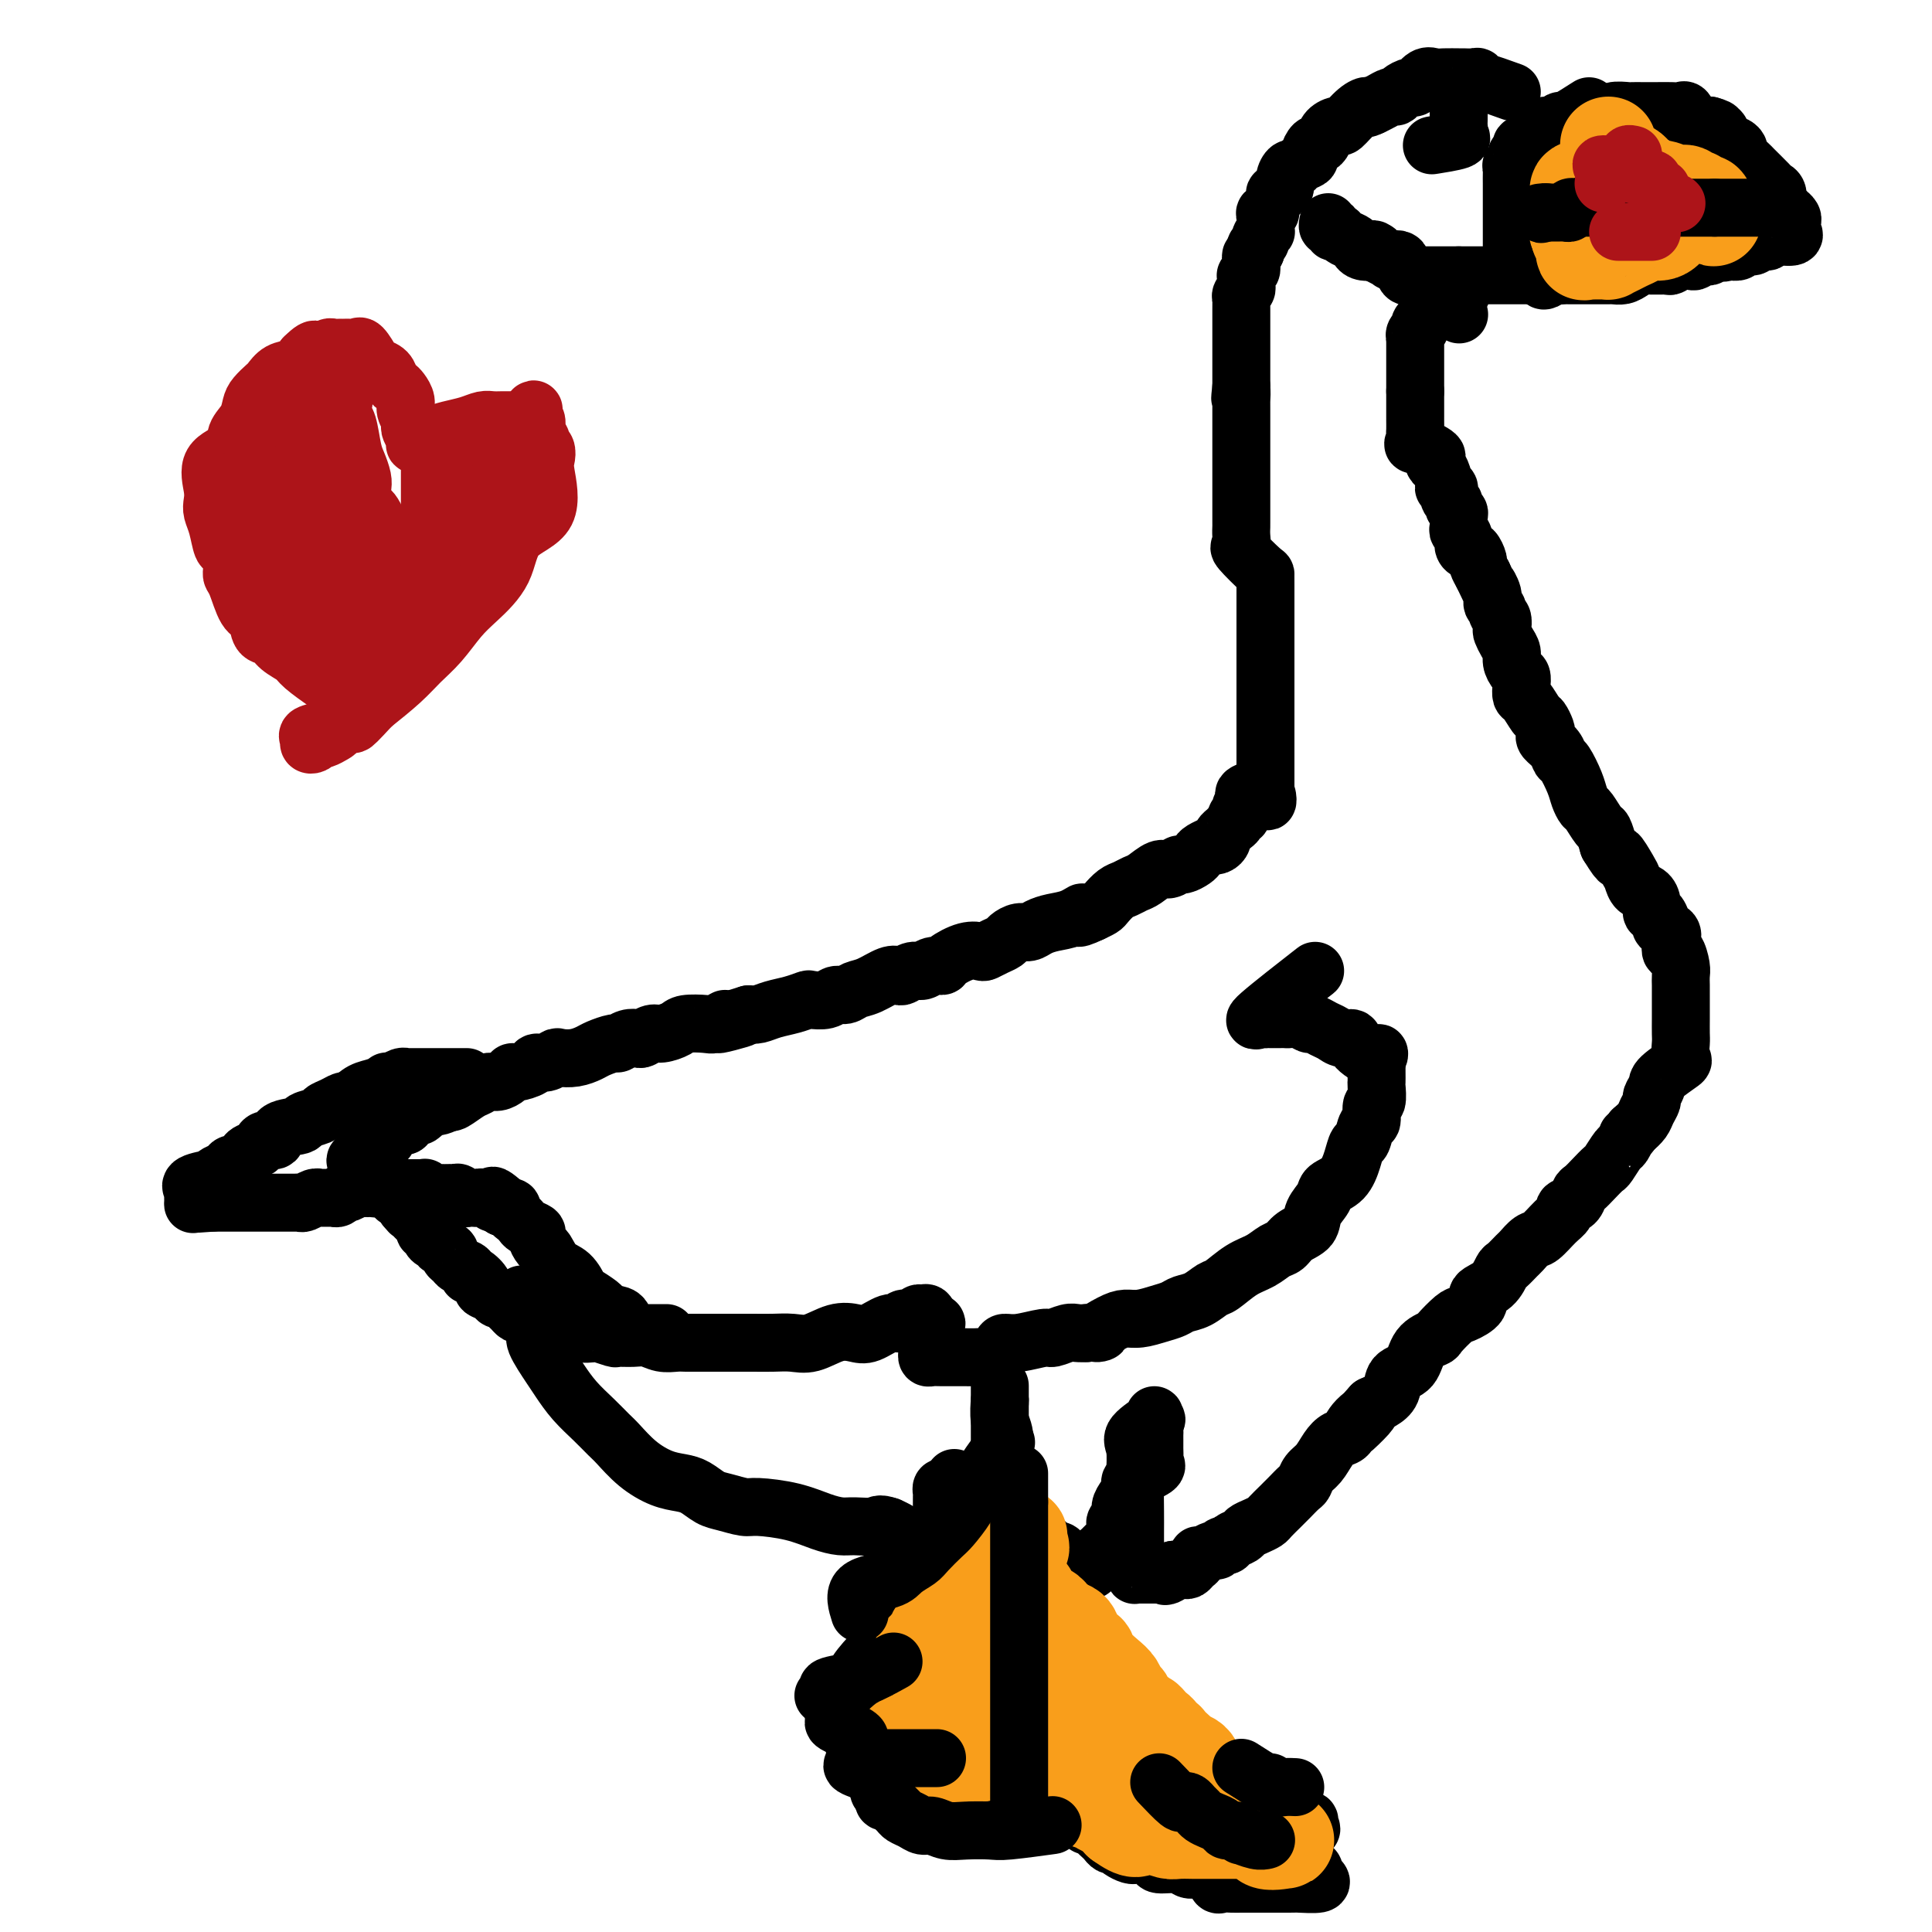 <svg viewBox='0 0 400 400' version='1.1' xmlns='http://www.w3.org/2000/svg' xmlns:xlink='http://www.w3.org/1999/xlink'><g fill='none' stroke='#000000' stroke-width='12' stroke-linecap='round' stroke-linejoin='round'><path d='M313,19c-2.419,-0.876 -4.837,-1.751 -6,-2c-1.163,-0.249 -1.069,0.130 -1,0c0.069,-0.130 0.114,-0.767 0,-1c-0.114,-0.233 -0.387,-0.062 -1,0c-0.613,0.062 -1.567,0.015 -2,0c-0.433,-0.015 -0.343,0.004 -1,0c-0.657,-0.004 -2.059,-0.030 -3,0c-0.941,0.030 -1.422,0.116 -2,0c-0.578,-0.116 -1.254,-0.433 -2,0c-0.746,0.433 -1.561,1.618 -2,2c-0.439,0.382 -0.502,-0.038 -1,0c-0.498,0.038 -1.432,0.535 -2,1c-0.568,0.465 -0.771,0.898 -1,1c-0.229,0.102 -0.485,-0.126 -1,0c-0.515,0.126 -1.290,0.608 -2,1c-0.710,0.392 -1.355,0.696 -2,1'/><path d='M284,22c-1.853,0.917 -0.987,0.209 -1,0c-0.013,-0.209 -0.907,0.080 -2,1c-1.093,0.920 -2.387,2.471 -3,3c-0.613,0.529 -0.545,0.035 -1,0c-0.455,-0.035 -1.433,0.390 -2,1c-0.567,0.610 -0.725,1.406 -1,2c-0.275,0.594 -0.669,0.985 -1,1c-0.331,0.015 -0.599,-0.346 -1,0c-0.401,0.346 -0.933,1.398 -1,2c-0.067,0.602 0.332,0.755 0,1c-0.332,0.245 -1.394,0.581 -2,1c-0.606,0.419 -0.755,0.920 -1,1c-0.245,0.080 -0.586,-0.262 -1,0c-0.414,0.262 -0.899,1.127 -1,2c-0.101,0.873 0.184,1.753 0,2c-0.184,0.247 -0.838,-0.137 -1,0c-0.162,0.137 0.168,0.797 0,1c-0.168,0.203 -0.833,-0.051 -1,0c-0.167,0.051 0.166,0.408 0,1c-0.166,0.592 -0.829,1.419 -1,2c-0.171,0.581 0.150,0.916 0,1c-0.150,0.084 -0.771,-0.083 -1,0c-0.229,0.083 -0.065,0.418 0,1c0.065,0.582 0.033,1.413 0,2c-0.033,0.587 -0.065,0.931 0,1c0.065,0.069 0.228,-0.135 0,0c-0.228,0.135 -0.846,0.611 -1,1c-0.154,0.389 0.154,0.692 0,1c-0.154,0.308 -0.772,0.621 -1,1c-0.228,0.379 -0.065,0.822 0,1c0.065,0.178 0.033,0.089 0,0'/><path d='M260,52c-1.156,2.499 -1.046,1.248 -1,1c0.046,-0.248 0.026,0.507 0,1c-0.026,0.493 -0.060,0.724 0,1c0.060,0.276 0.212,0.599 0,1c-0.212,0.401 -0.788,0.881 -1,1c-0.212,0.119 -0.061,-0.123 0,0c0.061,0.123 0.030,0.610 0,1c-0.030,0.390 -0.061,0.682 0,1c0.061,0.318 0.212,0.663 0,1c-0.212,0.337 -0.789,0.667 -1,1c-0.211,0.333 -0.057,0.667 0,1c0.057,0.333 0.015,0.663 0,1c-0.015,0.337 -0.004,0.682 0,1c0.004,0.318 0.001,0.610 0,1c-0.001,0.390 -0.000,0.878 0,1c0.000,0.122 0.000,-0.121 0,0c-0.000,0.121 -0.000,0.605 0,1c0.000,0.395 0.000,0.701 0,1c-0.000,0.299 -0.000,0.591 0,1c0.000,0.409 0.000,0.936 0,1c-0.000,0.064 -0.000,-0.333 0,0c0.000,0.333 0.000,1.398 0,2c-0.000,0.602 -0.000,0.743 0,1c0.000,0.257 0.000,0.632 0,1c-0.000,0.368 -0.000,0.728 0,1c0.000,0.272 0.000,0.454 0,1c-0.000,0.546 -0.000,1.455 0,2c0.000,0.545 0.000,0.727 0,1c-0.000,0.273 -0.000,0.636 0,1'/><path d='M257,80c-0.464,4.429 -0.124,1.501 0,1c0.124,-0.501 0.033,1.424 0,2c-0.033,0.576 -0.009,-0.198 0,0c0.009,0.198 0.002,1.366 0,2c-0.002,0.634 -0.001,0.734 0,1c0.001,0.266 0.000,0.699 0,1c-0.000,0.301 -0.000,0.469 0,1c0.000,0.531 0.000,1.423 0,2c-0.000,0.577 -0.000,0.839 0,1c0.000,0.161 0.000,0.221 0,1c-0.000,0.779 0.000,2.277 0,3c-0.000,0.723 -0.000,0.670 0,1c0.000,0.330 0.000,1.043 0,2c-0.000,0.957 -0.000,2.158 0,3c0.000,0.842 0.000,1.324 0,2c-0.000,0.676 -0.000,1.546 0,2c0.000,0.454 0.001,0.493 0,1c-0.001,0.507 -0.004,1.481 0,2c0.004,0.519 0.015,0.584 0,1c-0.015,0.416 -0.057,1.182 0,2c0.057,0.818 0.211,1.689 0,2c-0.211,0.311 -0.789,0.061 0,1c0.789,0.939 2.943,3.066 4,4c1.057,0.934 1.015,0.674 1,1c-0.015,0.326 -0.004,1.239 0,2c0.004,0.761 0.001,1.369 0,2c-0.001,0.631 -0.000,1.285 0,2c0.000,0.715 0.000,1.491 0,2c-0.000,0.509 -0.000,0.753 0,1c0.000,0.247 0.000,0.499 0,1c-0.000,0.501 -0.000,1.250 0,2'/><path d='M262,131c0.000,1.893 0.000,1.624 0,2c0.000,0.376 0.000,1.396 0,2c0.000,0.604 0.000,0.791 0,1c0.000,0.209 0.000,0.440 0,1c0.000,0.560 0.000,1.450 0,2c0.000,0.550 0.000,0.759 0,1c0.000,0.241 0.000,0.512 0,1c0.000,0.488 0.000,1.191 0,2c0.000,0.809 0.000,1.722 0,2c0.000,0.278 0.000,-0.080 0,0c-0.000,0.080 0.000,0.599 0,1c0.000,0.401 0.000,0.683 0,1c0.000,0.317 0.000,0.667 0,1c0.000,0.333 -0.000,0.649 0,1c0.000,0.351 -0.000,0.738 0,1c0.000,0.262 -0.000,0.399 0,1c0.000,0.601 -0.000,1.667 0,2c0.000,0.333 -0.000,-0.066 0,0c0.000,0.066 -0.000,0.596 0,1c0.000,0.404 -0.000,0.682 0,1c0.000,0.318 -0.000,0.677 0,1c0.000,0.323 -0.000,0.612 0,1c0.000,0.388 -0.000,0.877 0,1c0.000,0.123 -0.000,-0.121 0,0c0.000,0.121 -0.000,0.606 0,1c0.000,0.394 -0.000,0.697 0,1c0.000,0.303 -0.000,0.607 0,1c0.000,0.393 -0.000,0.875 0,1c0.000,0.125 0.000,-0.107 0,0c0.000,0.107 0.000,0.554 0,1'/><path d='M262,163c0.242,5.190 0.846,2.165 0,1c-0.846,-1.165 -3.141,-0.471 -4,0c-0.859,0.471 -0.283,0.717 0,1c0.283,0.283 0.273,0.602 0,1c-0.273,0.398 -0.809,0.876 -1,1c-0.191,0.124 -0.036,-0.108 0,0c0.036,0.108 -0.046,0.554 0,1c0.046,0.446 0.220,0.893 0,1c-0.220,0.107 -0.833,-0.126 -1,0c-0.167,0.126 0.114,0.611 0,1c-0.114,0.389 -0.622,0.682 -1,1c-0.378,0.318 -0.627,0.660 -1,1c-0.373,0.340 -0.869,0.679 -1,1c-0.131,0.321 0.102,0.625 0,1c-0.102,0.375 -0.538,0.822 -1,1c-0.462,0.178 -0.949,0.089 -1,0c-0.051,-0.089 0.333,-0.177 0,0c-0.333,0.177 -1.384,0.621 -2,1c-0.616,0.379 -0.798,0.694 -1,1c-0.202,0.306 -0.423,0.602 -1,1c-0.577,0.398 -1.509,0.898 -2,1c-0.491,0.102 -0.540,-0.194 -1,0c-0.460,0.194 -1.331,0.878 -2,1c-0.669,0.122 -1.138,-0.319 -2,0c-0.862,0.319 -2.119,1.399 -3,2c-0.881,0.601 -1.387,0.724 -2,1c-0.613,0.276 -1.333,0.704 -2,1c-0.667,0.296 -1.282,0.461 -2,1c-0.718,0.539 -1.539,1.453 -2,2c-0.461,0.547 -0.560,0.728 -1,1c-0.440,0.272 -1.220,0.636 -2,1'/><path d='M226,189c-4.408,2.118 -2.427,0.414 -2,0c0.427,-0.414 -0.700,0.463 -2,1c-1.300,0.537 -2.772,0.735 -4,1c-1.228,0.265 -2.212,0.596 -3,1c-0.788,0.404 -1.380,0.882 -2,1c-0.620,0.118 -1.269,-0.122 -2,0c-0.731,0.122 -1.542,0.608 -2,1c-0.458,0.392 -0.561,0.692 -1,1c-0.439,0.308 -1.214,0.625 -2,1c-0.786,0.375 -1.582,0.808 -2,1c-0.418,0.192 -0.458,0.141 -1,0c-0.542,-0.141 -1.587,-0.374 -3,0c-1.413,0.374 -3.193,1.353 -4,2c-0.807,0.647 -0.640,0.962 -1,1c-0.360,0.038 -1.248,-0.199 -2,0c-0.752,0.199 -1.369,0.836 -2,1c-0.631,0.164 -1.278,-0.145 -2,0c-0.722,0.145 -1.520,0.746 -2,1c-0.480,0.254 -0.642,0.163 -1,0c-0.358,-0.163 -0.911,-0.399 -2,0c-1.089,0.399 -2.713,1.431 -4,2c-1.287,0.569 -2.237,0.674 -3,1c-0.763,0.326 -1.341,0.871 -2,1c-0.659,0.129 -1.400,-0.159 -2,0c-0.600,0.159 -1.059,0.763 -2,1c-0.941,0.237 -2.363,0.106 -3,0c-0.637,-0.106 -0.488,-0.186 -1,0c-0.512,0.186 -1.684,0.637 -3,1c-1.316,0.363 -2.778,0.636 -4,1c-1.222,0.364 -2.206,0.818 -3,1c-0.794,0.182 -1.397,0.091 -2,0'/><path d='M155,210c-11.324,3.471 -4.134,1.648 -2,1c2.134,-0.648 -0.787,-0.122 -2,0c-1.213,0.122 -0.719,-0.161 -1,0c-0.281,0.161 -1.339,0.765 -2,1c-0.661,0.235 -0.925,0.100 -2,0c-1.075,-0.100 -2.960,-0.167 -4,0c-1.040,0.167 -1.233,0.567 -2,1c-0.767,0.433 -2.106,0.900 -3,1c-0.894,0.100 -1.343,-0.165 -2,0c-0.657,0.165 -1.522,0.761 -2,1c-0.478,0.239 -0.569,0.120 -1,0c-0.431,-0.120 -1.203,-0.239 -2,0c-0.797,0.239 -1.619,0.838 -2,1c-0.381,0.162 -0.319,-0.114 -1,0c-0.681,0.114 -2.104,0.618 -3,1c-0.896,0.382 -1.265,0.642 -2,1c-0.735,0.358 -1.836,0.813 -3,1c-1.164,0.187 -2.390,0.105 -3,0c-0.610,-0.105 -0.605,-0.234 -1,0c-0.395,0.234 -1.191,0.833 -2,1c-0.809,0.167 -1.630,-0.096 -2,0c-0.370,0.096 -0.287,0.552 -1,1c-0.713,0.448 -2.221,0.890 -3,1c-0.779,0.110 -0.828,-0.111 -1,0c-0.172,0.111 -0.468,0.553 -1,1c-0.532,0.447 -1.302,0.898 -2,1c-0.698,0.102 -1.325,-0.144 -2,0c-0.675,0.144 -1.397,0.678 -2,1c-0.603,0.322 -1.085,0.433 -2,1c-0.915,0.567 -2.261,1.591 -3,2c-0.739,0.409 -0.869,0.205 -1,0'/><path d='M93,228c-9.785,2.719 -3.248,0.517 -1,0c2.248,-0.517 0.207,0.650 -1,1c-1.207,0.350 -1.580,-0.116 -2,0c-0.420,0.116 -0.886,0.815 -1,1c-0.114,0.185 0.123,-0.142 0,0c-0.123,0.142 -0.608,0.755 -1,1c-0.392,0.245 -0.693,0.122 -1,0c-0.307,-0.122 -0.621,-0.243 -1,0c-0.379,0.243 -0.823,0.849 -1,1c-0.177,0.151 -0.089,-0.151 0,0c0.089,0.151 0.178,0.757 0,1c-0.178,0.243 -0.622,0.122 -1,0c-0.378,-0.122 -0.690,-0.244 -1,0c-0.310,0.244 -0.618,0.854 -1,1c-0.382,0.146 -0.839,-0.172 -1,0c-0.161,0.172 -0.028,0.835 0,1c0.028,0.165 -0.049,-0.167 0,0c0.049,0.167 0.224,0.833 0,1c-0.224,0.167 -0.849,-0.167 -1,0c-0.151,0.167 0.170,0.833 0,1c-0.170,0.167 -0.833,-0.165 -1,0c-0.167,0.165 0.163,0.829 0,1c-0.163,0.171 -0.817,-0.150 -1,0c-0.183,0.150 0.105,0.771 0,1c-0.105,0.229 -0.601,0.065 -1,0c-0.399,-0.065 -0.699,-0.033 -1,0'/><path d='M75,239c-2.785,1.945 -0.746,1.309 0,1c0.746,-0.309 0.201,-0.290 0,0c-0.201,0.290 -0.057,0.852 0,1c0.057,0.148 0.026,-0.119 0,0c-0.026,0.119 -0.046,0.624 0,1c0.046,0.376 0.160,0.621 0,1c-0.160,0.379 -0.594,0.890 0,1c0.594,0.110 2.216,-0.182 3,0c0.784,0.182 0.731,0.837 1,1c0.269,0.163 0.861,-0.168 1,0c0.139,0.168 -0.174,0.834 0,1c0.174,0.166 0.834,-0.166 1,0c0.166,0.166 -0.162,0.832 0,1c0.162,0.168 0.814,-0.161 1,0c0.186,0.161 -0.094,0.814 0,1c0.094,0.186 0.561,-0.094 1,0c0.439,0.094 0.849,0.564 1,1c0.151,0.436 0.043,0.839 0,1c-0.043,0.161 -0.022,0.081 0,0'/><path d='M84,250c1.570,1.879 0.995,1.077 1,1c0.005,-0.077 0.589,0.572 1,1c0.411,0.428 0.650,0.636 1,1c0.350,0.364 0.811,0.885 1,1c0.189,0.115 0.106,-0.175 0,0c-0.106,0.175 -0.234,0.817 0,1c0.234,0.183 0.831,-0.092 1,0c0.169,0.092 -0.091,0.549 0,1c0.091,0.451 0.531,0.894 1,1c0.469,0.106 0.966,-0.126 1,0c0.034,0.126 -0.396,0.611 0,1c0.396,0.389 1.616,0.681 2,1c0.384,0.319 -0.069,0.664 0,1c0.069,0.336 0.661,0.663 1,1c0.339,0.337 0.424,0.686 1,1c0.576,0.314 1.641,0.595 2,1c0.359,0.405 0.012,0.934 0,1c-0.012,0.066 0.311,-0.332 1,0c0.689,0.332 1.743,1.395 2,2c0.257,0.605 -0.282,0.754 0,1c0.282,0.246 1.385,0.590 2,1c0.615,0.410 0.743,0.884 1,1c0.257,0.116 0.644,-0.128 1,0c0.356,0.128 0.681,0.627 1,1c0.319,0.373 0.633,0.621 1,1c0.367,0.379 0.787,0.889 1,1c0.213,0.111 0.217,-0.177 1,0c0.783,0.177 2.344,0.821 3,1c0.656,0.179 0.407,-0.106 1,0c0.593,0.106 2.026,0.602 3,1c0.974,0.398 1.487,0.699 2,1'/><path d='M117,275c1.987,0.405 1.955,-0.084 2,0c0.045,0.084 0.167,0.740 1,1c0.833,0.260 2.376,0.122 3,0c0.624,-0.122 0.330,-0.230 1,0c0.670,0.230 2.304,0.797 3,1c0.696,0.203 0.455,0.040 1,0c0.545,-0.040 1.875,0.042 3,0c1.125,-0.042 2.045,-0.207 3,0c0.955,0.207 1.945,0.788 3,1c1.055,0.212 2.175,0.057 3,0c0.825,-0.057 1.353,-0.015 2,0c0.647,0.015 1.411,0.004 3,0c1.589,-0.004 4.002,0.001 6,0c1.998,-0.001 3.580,-0.008 5,0c1.420,0.008 2.677,0.030 4,0c1.323,-0.030 2.712,-0.111 4,0c1.288,0.111 2.474,0.414 4,0c1.526,-0.414 3.393,-1.546 5,-2c1.607,-0.454 2.954,-0.231 4,0c1.046,0.231 1.790,0.469 3,0c1.210,-0.469 2.887,-1.646 4,-2c1.113,-0.354 1.661,0.115 2,0c0.339,-0.115 0.469,-0.816 1,-1c0.531,-0.184 1.462,0.147 2,0c0.538,-0.147 0.684,-0.773 1,-1c0.316,-0.227 0.803,-0.055 1,0c0.197,0.055 0.104,-0.006 0,0c-0.104,0.006 -0.220,0.078 0,0c0.220,-0.078 0.777,-0.308 1,0c0.223,0.308 0.111,1.154 0,2'/><path d='M192,274c3.713,-0.456 0.995,0.402 0,1c-0.995,0.598 -0.267,0.934 0,1c0.267,0.066 0.072,-0.137 0,0c-0.072,0.137 -0.020,0.615 0,1c0.020,0.385 0.008,0.678 0,1c-0.008,0.322 -0.011,0.675 0,1c0.011,0.325 0.037,0.623 0,1c-0.037,0.377 -0.137,0.833 0,1c0.137,0.167 0.512,0.045 1,0c0.488,-0.045 1.090,-0.012 2,0c0.910,0.012 2.126,0.005 3,0c0.874,-0.005 1.404,-0.008 2,0c0.596,0.008 1.258,0.026 2,0c0.742,-0.026 1.564,-0.097 2,0c0.436,0.097 0.484,0.362 1,0c0.516,-0.362 1.498,-1.350 2,-2c0.502,-0.650 0.522,-0.963 1,-1c0.478,-0.037 1.412,0.200 3,0c1.588,-0.200 3.829,-0.838 5,-1c1.171,-0.162 1.273,0.153 2,0c0.727,-0.153 2.080,-0.772 3,-1c0.920,-0.228 1.406,-0.065 2,0c0.594,0.065 1.297,0.033 2,0'/><path d='M225,276c4.952,-0.669 2.330,0.157 2,0c-0.330,-0.157 1.630,-1.299 3,-2c1.370,-0.701 2.148,-0.962 3,-1c0.852,-0.038 1.778,0.146 3,0c1.222,-0.146 2.740,-0.621 4,-1c1.260,-0.379 2.261,-0.663 3,-1c0.739,-0.337 1.215,-0.727 2,-1c0.785,-0.273 1.879,-0.429 3,-1c1.121,-0.571 2.268,-1.557 3,-2c0.732,-0.443 1.050,-0.341 2,-1c0.950,-0.659 2.532,-2.078 4,-3c1.468,-0.922 2.821,-1.349 4,-2c1.179,-0.651 2.185,-1.528 3,-2c0.815,-0.472 1.441,-0.539 2,-1c0.559,-0.461 1.051,-1.317 2,-2c0.949,-0.683 2.355,-1.192 3,-2c0.645,-0.808 0.530,-1.913 1,-3c0.470,-1.087 1.526,-2.155 2,-3c0.474,-0.845 0.365,-1.467 1,-2c0.635,-0.533 2.015,-0.977 3,-2c0.985,-1.023 1.574,-2.625 2,-4c0.426,-1.375 0.687,-2.523 1,-3c0.313,-0.477 0.676,-0.283 1,-1c0.324,-0.717 0.609,-2.347 1,-3c0.391,-0.653 0.889,-0.331 1,-1c0.111,-0.669 -0.167,-2.328 0,-3c0.167,-0.672 0.777,-0.357 1,-1c0.223,-0.643 0.060,-2.245 0,-3c-0.060,-0.755 -0.016,-0.665 0,-1c0.016,-0.335 0.005,-1.096 0,-2c-0.005,-0.904 -0.002,-1.952 0,-3'/><path d='M285,219c0.543,-2.078 0.900,-0.273 0,0c-0.900,0.273 -3.056,-0.987 -4,-2c-0.944,-1.013 -0.677,-1.778 -1,-2c-0.323,-0.222 -1.238,0.099 -2,0c-0.762,-0.099 -1.373,-0.619 -2,-1c-0.627,-0.381 -1.271,-0.624 -2,-1c-0.729,-0.376 -1.543,-0.885 -2,-1c-0.457,-0.115 -0.556,0.165 -1,0c-0.444,-0.165 -1.232,-0.776 -2,-1c-0.768,-0.224 -1.515,-0.060 -2,0c-0.485,0.060 -0.708,0.016 -1,0c-0.292,-0.016 -0.652,-0.004 -1,0c-0.348,0.004 -0.683,-0.000 -1,0c-0.317,0.000 -0.617,0.004 -1,0c-0.383,-0.004 -0.850,-0.017 -1,0c-0.150,0.017 0.018,0.062 0,0c-0.018,-0.062 -0.221,-0.233 -1,0c-0.779,0.233 -2.133,0.870 0,-1c2.133,-1.870 7.752,-6.249 10,-8c2.248,-1.751 1.124,-0.876 0,0'/><path d='M320,57c-2.157,-0.000 -4.314,-0.000 -5,0c-0.686,0.000 0.098,0.000 0,0c-0.098,-0.000 -1.077,-0.000 -2,0c-0.923,0.000 -1.788,0.000 -2,0c-0.212,-0.000 0.231,-0.000 0,0c-0.231,0.000 -1.136,0.000 -2,0c-0.864,-0.000 -1.689,-0.000 -2,0c-0.311,0.000 -0.110,0.000 -1,0c-0.890,-0.000 -2.871,-0.000 -4,0c-1.129,0.000 -1.407,0.000 -2,0c-0.593,-0.000 -1.502,-0.001 -2,0c-0.498,0.001 -0.585,0.003 -1,0c-0.415,-0.003 -1.156,-0.012 -2,0c-0.844,0.012 -1.789,0.045 -2,0c-0.211,-0.045 0.313,-0.169 0,0c-0.313,0.169 -1.464,0.631 -2,0c-0.536,-0.631 -0.459,-2.354 -1,-3c-0.541,-0.646 -1.702,-0.214 -2,0c-0.298,0.214 0.266,0.212 0,0c-0.266,-0.212 -1.362,-0.632 -2,-1c-0.638,-0.368 -0.819,-0.684 -1,-1'/><path d='M285,52c-1.047,-0.786 -0.666,-0.252 -1,0c-0.334,0.252 -1.385,0.221 -2,0c-0.615,-0.221 -0.796,-0.633 -1,-1c-0.204,-0.367 -0.432,-0.691 -1,-1c-0.568,-0.309 -1.476,-0.604 -2,-1c-0.524,-0.396 -0.662,-0.895 -1,-1c-0.338,-0.105 -0.875,0.182 -1,0c-0.125,-0.182 0.162,-0.832 0,-1c-0.162,-0.168 -0.774,0.147 -1,0c-0.226,-0.147 -0.064,-0.756 0,-1c0.064,-0.244 0.032,-0.122 0,0'/><path d='M302,65c0.000,0.000 0.100,0.100 0.1,0.1'/><path d='M302,57c0.042,0.765 0.084,1.530 0,2c-0.084,0.470 -0.293,0.645 0,1c0.293,0.355 1.089,0.889 0,1c-1.089,0.111 -4.061,-0.202 -5,0c-0.939,0.202 0.156,0.919 0,2c-0.156,1.081 -1.562,2.527 -2,3c-0.438,0.473 0.093,-0.027 0,0c-0.093,0.027 -0.810,0.581 -1,1c-0.190,0.419 0.145,0.704 0,1c-0.145,0.296 -0.771,0.604 -1,1c-0.229,0.396 -0.061,0.879 0,1c0.061,0.121 0.016,-0.121 0,0c-0.016,0.121 -0.004,0.606 0,1c0.004,0.394 0.001,0.697 0,1c-0.001,0.303 -0.000,0.606 0,1c0.000,0.394 0.000,0.879 0,1c-0.000,0.121 -0.000,-0.122 0,0c0.000,0.122 0.000,0.610 0,1c-0.000,0.390 -0.000,0.682 0,1c0.000,0.318 0.000,0.663 0,1c-0.000,0.337 -0.000,0.668 0,1c0.000,0.332 0.000,0.666 0,1c-0.000,0.334 -0.000,0.667 0,1c0.000,0.333 0.000,0.667 0,1'/><path d='M293,81c0.000,2.262 0.000,1.917 0,2c-0.000,0.083 -0.000,0.595 0,1c0.000,0.405 0.000,0.704 0,1c-0.000,0.296 -0.000,0.589 0,1c0.000,0.411 0.001,0.941 0,1c-0.001,0.059 -0.004,-0.354 0,0c0.004,0.354 0.016,1.475 0,2c-0.016,0.525 -0.060,0.455 0,1c0.060,0.545 0.226,1.705 0,2c-0.226,0.295 -0.842,-0.274 0,0c0.842,0.274 3.144,1.390 4,2c0.856,0.610 0.267,0.714 0,1c-0.267,0.286 -0.211,0.754 0,1c0.211,0.246 0.577,0.269 1,1c0.423,0.731 0.902,2.171 1,3c0.098,0.829 -0.185,1.048 0,1c0.185,-0.048 0.838,-0.363 1,0c0.162,0.363 -0.167,1.406 0,2c0.167,0.594 0.830,0.740 1,1c0.170,0.260 -0.152,0.633 0,1c0.152,0.367 0.777,0.727 1,1c0.223,0.273 0.045,0.458 0,1c-0.045,0.542 0.044,1.442 0,2c-0.044,0.558 -0.219,0.775 0,1c0.219,0.225 0.833,0.460 1,1c0.167,0.540 -0.114,1.387 0,2c0.114,0.613 0.622,0.993 1,1c0.378,0.007 0.627,-0.359 1,0c0.373,0.359 0.870,1.443 1,2c0.130,0.557 -0.106,0.588 0,1c0.106,0.412 0.553,1.206 1,2'/><path d='M307,119c2.327,4.847 1.144,2.465 1,2c-0.144,-0.465 0.750,0.988 1,2c0.250,1.012 -0.143,1.585 0,2c0.143,0.415 0.822,0.674 1,1c0.178,0.326 -0.146,0.720 0,1c0.146,0.280 0.761,0.445 1,1c0.239,0.555 0.102,1.499 0,2c-0.102,0.501 -0.168,0.558 0,1c0.168,0.442 0.571,1.270 1,2c0.429,0.730 0.886,1.364 1,2c0.114,0.636 -0.113,1.274 0,2c0.113,0.726 0.568,1.540 1,2c0.432,0.460 0.840,0.565 1,1c0.160,0.435 0.070,1.201 0,2c-0.070,0.799 -0.120,1.632 0,2c0.120,0.368 0.411,0.270 1,1c0.589,0.730 1.477,2.289 2,3c0.523,0.711 0.683,0.574 1,1c0.317,0.426 0.792,1.414 1,2c0.208,0.586 0.149,0.770 0,1c-0.149,0.230 -0.387,0.505 0,1c0.387,0.495 1.399,1.210 2,2c0.601,0.790 0.791,1.655 1,2c0.209,0.345 0.436,0.170 1,1c0.564,0.830 1.464,2.664 2,4c0.536,1.336 0.707,2.174 1,3c0.293,0.826 0.708,1.641 1,2c0.292,0.359 0.460,0.261 1,1c0.540,0.739 1.453,2.314 2,3c0.547,0.686 0.728,0.482 1,1c0.272,0.518 0.636,1.759 1,3'/><path d='M333,175c3.130,5.091 1.955,2.319 2,2c0.045,-0.319 1.308,1.815 2,3c0.692,1.185 0.812,1.422 1,2c0.188,0.578 0.445,1.498 1,2c0.555,0.502 1.407,0.586 2,1c0.593,0.414 0.927,1.158 1,2c0.073,0.842 -0.117,1.783 0,2c0.117,0.217 0.539,-0.290 1,0c0.461,0.290 0.960,1.378 1,2c0.040,0.622 -0.379,0.777 0,1c0.379,0.223 1.555,0.514 2,1c0.445,0.486 0.158,1.166 0,2c-0.158,0.834 -0.186,1.823 0,2c0.186,0.177 0.586,-0.459 1,0c0.414,0.459 0.843,2.014 1,3c0.157,0.986 0.042,1.404 0,2c-0.042,0.596 -0.011,1.371 0,2c0.011,0.629 0.003,1.112 0,2c-0.003,0.888 -0.002,2.182 0,3c0.002,0.818 0.004,1.159 0,2c-0.004,0.841 -0.016,2.183 0,3c0.016,0.817 0.058,1.111 0,2c-0.058,0.889 -0.216,2.375 0,3c0.216,0.625 0.805,0.390 0,1c-0.805,0.610 -3.003,2.064 -4,3c-0.997,0.936 -0.791,1.353 -1,2c-0.209,0.647 -0.832,1.524 -1,2c-0.168,0.476 0.120,0.550 0,1c-0.120,0.450 -0.648,1.275 -1,2c-0.352,0.725 -0.529,1.350 -1,2c-0.471,0.650 -1.235,1.325 -2,2'/><path d='M338,234c-1.721,2.430 -1.024,1.003 -1,1c0.024,-0.003 -0.626,1.416 -1,2c-0.374,0.584 -0.471,0.331 -1,1c-0.529,0.669 -1.490,2.258 -2,3c-0.510,0.742 -0.569,0.636 -1,1c-0.431,0.364 -1.234,1.197 -2,2c-0.766,0.803 -1.496,1.577 -2,2c-0.504,0.423 -0.781,0.496 -1,1c-0.219,0.504 -0.380,1.438 -1,2c-0.620,0.562 -1.699,0.751 -2,1c-0.301,0.249 0.175,0.557 0,1c-0.175,0.443 -1.001,1.021 -2,2c-0.999,0.979 -2.169,2.361 -3,3c-0.831,0.639 -1.321,0.537 -2,1c-0.679,0.463 -1.545,1.493 -2,2c-0.455,0.507 -0.498,0.492 -1,1c-0.502,0.508 -1.463,1.539 -2,2c-0.537,0.461 -0.652,0.351 -1,1c-0.348,0.649 -0.931,2.056 -2,3c-1.069,0.944 -2.623,1.426 -3,2c-0.377,0.574 0.424,1.239 0,2c-0.424,0.761 -2.071,1.619 -3,2c-0.929,0.381 -1.140,0.284 -2,1c-0.860,0.716 -2.371,2.246 -3,3c-0.629,0.754 -0.377,0.733 -1,1c-0.623,0.267 -2.120,0.820 -3,2c-0.880,1.180 -1.142,2.985 -2,4c-0.858,1.015 -2.313,1.241 -3,2c-0.687,0.759 -0.608,2.050 -1,3c-0.392,0.950 -1.255,1.557 -2,2c-0.745,0.443 -1.373,0.721 -2,1'/><path d='M284,291c-8.485,9.256 -2.696,3.897 -1,2c1.696,-1.897 -0.700,-0.330 -2,1c-1.300,1.330 -1.504,2.425 -2,3c-0.496,0.575 -1.285,0.630 -2,1c-0.715,0.370 -1.356,1.054 -2,2c-0.644,0.946 -1.289,2.155 -2,3c-0.711,0.845 -1.486,1.326 -2,2c-0.514,0.674 -0.767,1.542 -1,2c-0.233,0.458 -0.448,0.508 -1,1c-0.552,0.492 -1.443,1.427 -2,2c-0.557,0.573 -0.782,0.783 -1,1c-0.218,0.217 -0.430,0.439 -1,1c-0.570,0.561 -1.500,1.460 -2,2c-0.500,0.540 -0.572,0.722 -1,1c-0.428,0.278 -1.214,0.653 -2,1c-0.786,0.347 -1.573,0.666 -2,1c-0.427,0.334 -0.496,0.682 -1,1c-0.504,0.318 -1.444,0.606 -2,1c-0.556,0.394 -0.730,0.894 -1,1c-0.270,0.106 -0.637,-0.183 -1,0c-0.363,0.183 -0.724,0.837 -1,1c-0.276,0.163 -0.469,-0.164 -1,0c-0.531,0.164 -1.399,0.818 -2,1c-0.601,0.182 -0.934,-0.109 -1,0c-0.066,0.109 0.136,0.618 0,1c-0.136,0.382 -0.610,0.638 -1,1c-0.390,0.362 -0.696,0.829 -1,1c-0.304,0.171 -0.607,0.046 -1,0c-0.393,-0.046 -0.875,-0.012 -1,0c-0.125,0.012 0.107,0.004 0,0c-0.107,-0.004 -0.554,-0.002 -1,0'/><path d='M243,325c-3.196,1.928 -1.185,1.249 -1,1c0.185,-0.249 -1.456,-0.067 -2,0c-0.544,0.067 0.009,0.018 0,0c-0.009,-0.018 -0.581,-0.005 -1,0c-0.419,0.005 -0.687,0.002 -1,0c-0.313,-0.002 -0.672,-0.004 -1,0c-0.328,0.004 -0.624,0.013 -1,0c-0.376,-0.013 -0.833,-0.049 -1,0c-0.167,0.049 -0.045,0.181 0,0c0.045,-0.181 0.012,-0.677 0,-1c-0.012,-0.323 -0.003,-0.474 0,-1c0.003,-0.526 0.001,-1.429 0,-2c-0.001,-0.571 -0.001,-0.811 0,-1c0.001,-0.189 0.001,-0.326 0,-1c-0.001,-0.674 -0.004,-1.884 0,-3c0.004,-1.116 0.016,-2.139 0,-4c-0.016,-1.861 -0.061,-4.560 0,-7c0.061,-2.440 0.226,-4.620 0,-6c-0.226,-1.380 -0.845,-1.961 0,-3c0.845,-1.039 3.154,-2.536 4,-3c0.846,-0.464 0.228,0.106 0,0c-0.228,-0.106 -0.065,-0.887 0,-1c0.065,-0.113 0.033,0.444 0,1'/><path d='M239,294c0.619,-0.287 0.166,0.497 0,1c-0.166,0.503 -0.044,0.727 0,1c0.044,0.273 0.012,0.597 0,1c-0.012,0.403 -0.003,0.885 0,1c0.003,0.115 -0.000,-0.138 0,0c0.000,0.138 0.004,0.666 0,1c-0.004,0.334 -0.015,0.474 0,1c0.015,0.526 0.056,1.436 0,2c-0.056,0.564 -0.211,0.780 0,1c0.211,0.220 0.786,0.443 0,1c-0.786,0.557 -2.933,1.447 -4,2c-1.067,0.553 -1.056,0.768 -1,1c0.056,0.232 0.155,0.482 0,1c-0.155,0.518 -0.563,1.305 -1,2c-0.437,0.695 -0.901,1.298 -1,2c-0.099,0.702 0.167,1.501 0,2c-0.167,0.499 -0.766,0.697 -1,1c-0.234,0.303 -0.104,0.711 0,1c0.104,0.289 0.181,0.459 0,1c-0.181,0.541 -0.622,1.454 -1,2c-0.378,0.546 -0.693,0.725 -1,1c-0.307,0.275 -0.604,0.647 -1,1c-0.396,0.353 -0.890,0.687 -1,1c-0.110,0.313 0.164,0.606 0,1c-0.164,0.394 -0.765,0.890 -1,1c-0.235,0.110 -0.104,-0.167 0,0c0.104,0.167 0.183,0.777 0,1c-0.183,0.223 -0.626,0.060 -1,0c-0.374,-0.060 -0.678,-0.017 -1,0c-0.322,0.017 -0.661,0.009 -1,0'/><path d='M223,325c-2.715,3.415 -1.501,0.953 -1,0c0.501,-0.953 0.289,-0.398 0,0c-0.289,0.398 -0.656,0.638 -1,0c-0.344,-0.638 -0.666,-2.156 -1,-3c-0.334,-0.844 -0.681,-1.015 -1,-1c-0.319,0.015 -0.611,0.215 -1,0c-0.389,-0.215 -0.874,-0.845 -1,-1c-0.126,-0.155 0.107,0.166 0,0c-0.107,-0.166 -0.554,-0.819 -1,-1c-0.446,-0.181 -0.889,0.110 -1,0c-0.111,-0.110 0.111,-0.622 0,-1c-0.111,-0.378 -0.555,-0.623 -1,-1c-0.445,-0.377 -0.891,-0.884 -1,-1c-0.109,-0.116 0.121,0.161 0,0c-0.121,-0.161 -0.592,-0.760 -1,-1c-0.408,-0.240 -0.754,-0.120 -1,-1c-0.246,-0.880 -0.392,-2.759 -1,-4c-0.608,-1.241 -1.680,-1.845 -2,-4c-0.320,-2.155 0.110,-5.863 0,-8c-0.110,-2.137 -0.762,-2.704 -1,-4c-0.238,-1.296 -0.064,-3.321 0,-4c0.064,-0.679 0.017,-0.013 0,0c-0.017,0.013 -0.005,-0.626 0,-1c0.005,-0.374 0.001,-0.482 0,-1c-0.001,-0.518 -0.000,-1.447 0,-1c0.000,0.447 0.000,2.271 0,3c-0.000,0.729 -0.000,0.365 0,0'/><path d='M207,290c-0.000,0.642 -0.000,0.748 0,1c0.000,0.252 0.000,0.649 0,1c-0.000,0.351 -0.000,0.654 0,1c0.000,0.346 0.000,0.733 0,1c-0.000,0.267 -0.000,0.413 0,1c0.000,0.587 0.000,1.616 0,2c-0.000,0.384 -0.000,0.123 0,1c0.000,0.877 0.000,2.893 0,4c-0.000,1.107 -0.000,1.304 0,2c0.000,0.696 0.001,1.892 0,3c-0.001,1.108 -0.004,2.128 0,3c0.004,0.872 0.016,1.595 0,2c-0.016,0.405 -0.060,0.493 0,1c0.060,0.507 0.222,1.432 0,2c-0.222,0.568 -0.829,0.778 -1,1c-0.171,0.222 0.095,0.456 0,1c-0.095,0.544 -0.550,1.400 -1,2c-0.450,0.600 -0.893,0.945 -1,1c-0.107,0.055 0.123,-0.181 0,0c-0.123,0.181 -0.599,0.780 -1,1c-0.401,0.220 -0.728,0.060 -1,0c-0.272,-0.060 -0.491,-0.019 -1,0c-0.509,0.019 -1.310,0.016 -2,0c-0.690,-0.016 -1.269,-0.047 -2,0c-0.731,0.047 -1.613,0.171 -2,0c-0.387,-0.171 -0.278,-0.637 -1,-1c-0.722,-0.363 -2.276,-0.622 -3,-1c-0.724,-0.378 -0.617,-0.874 -1,-1c-0.383,-0.126 -1.257,0.120 -2,0c-0.743,-0.120 -1.355,-0.606 -2,-1c-0.645,-0.394 -1.322,-0.697 -2,-1'/><path d='M184,316c-2.175,-0.771 -2.112,-0.199 -3,0c-0.888,0.199 -2.728,0.025 -4,0c-1.272,-0.025 -1.977,0.099 -3,0c-1.023,-0.099 -2.364,-0.422 -4,-1c-1.636,-0.578 -3.568,-1.411 -6,-2c-2.432,-0.589 -5.365,-0.935 -7,-1c-1.635,-0.065 -1.974,0.151 -3,0c-1.026,-0.151 -2.741,-0.669 -4,-1c-1.259,-0.331 -2.062,-0.475 -3,-1c-0.938,-0.525 -2.013,-1.433 -3,-2c-0.987,-0.567 -1.888,-0.795 -3,-1c-1.112,-0.205 -2.435,-0.389 -4,-1c-1.565,-0.611 -3.370,-1.650 -5,-3c-1.630,-1.350 -3.084,-3.012 -4,-4c-0.916,-0.988 -1.294,-1.301 -2,-2c-0.706,-0.699 -1.742,-1.784 -3,-3c-1.258,-1.216 -2.739,-2.563 -4,-4c-1.261,-1.437 -2.302,-2.965 -3,-4c-0.698,-1.035 -1.051,-1.576 -2,-3c-0.949,-1.424 -2.493,-3.729 -3,-5c-0.507,-1.271 0.022,-1.506 0,-2c-0.022,-0.494 -0.594,-1.245 -1,-2c-0.406,-0.755 -0.645,-1.512 -1,-2c-0.355,-0.488 -0.827,-0.705 -1,-1c-0.173,-0.295 -0.046,-0.667 0,-1c0.046,-0.333 0.012,-0.628 0,-1c-0.012,-0.372 -0.004,-0.821 0,-1c0.004,-0.179 0.002,-0.090 0,0'/><path d='M138,276c-2.129,-0.006 -4.257,-0.012 -5,0c-0.743,0.012 -0.099,0.043 0,0c0.099,-0.043 -0.345,-0.158 -1,0c-0.655,0.158 -1.521,0.591 -2,0c-0.479,-0.591 -0.570,-2.204 -1,-3c-0.430,-0.796 -1.200,-0.775 -2,-1c-0.800,-0.225 -1.631,-0.697 -2,-1c-0.369,-0.303 -0.276,-0.436 -1,-1c-0.724,-0.564 -2.264,-1.559 -3,-2c-0.736,-0.441 -0.669,-0.326 -1,-1c-0.331,-0.674 -1.060,-2.135 -2,-3c-0.940,-0.865 -2.093,-1.135 -3,-2c-0.907,-0.865 -1.570,-2.326 -2,-3c-0.430,-0.674 -0.626,-0.562 -1,-1c-0.374,-0.438 -0.926,-1.427 -1,-2c-0.074,-0.573 0.330,-0.731 0,-1c-0.330,-0.269 -1.394,-0.650 -2,-1c-0.606,-0.350 -0.754,-0.668 -1,-1c-0.246,-0.332 -0.591,-0.677 -1,-1c-0.409,-0.323 -0.883,-0.623 -1,-1c-0.117,-0.377 0.122,-0.832 0,-1c-0.122,-0.168 -0.606,-0.048 -1,0c-0.394,0.048 -0.697,0.024 -1,0'/><path d='M104,250c-3.980,-4.250 -0.930,-1.875 0,-1c0.930,0.875 -0.262,0.248 -1,0c-0.738,-0.248 -1.024,-0.119 -1,0c0.024,0.119 0.357,0.228 0,0c-0.357,-0.228 -1.405,-0.792 -2,-1c-0.595,-0.208 -0.737,-0.059 -1,0c-0.263,0.059 -0.648,0.030 -1,0c-0.352,-0.030 -0.673,-0.061 -1,0c-0.327,0.061 -0.660,0.212 -1,0c-0.340,-0.212 -0.686,-0.789 -1,-1c-0.314,-0.211 -0.595,-0.057 -1,0c-0.405,0.057 -0.934,0.016 -1,0c-0.066,-0.016 0.332,-0.008 0,0c-0.332,0.008 -1.395,0.016 -2,0c-0.605,-0.016 -0.754,-0.057 -1,0c-0.246,0.057 -0.591,0.211 -1,0c-0.409,-0.211 -0.883,-0.789 -1,-1c-0.117,-0.211 0.122,-0.057 0,0c-0.122,0.057 -0.606,0.015 -1,0c-0.394,-0.015 -0.697,-0.004 -1,0c-0.303,0.004 -0.606,0.001 -1,0c-0.394,-0.001 -0.879,-0.000 -1,0c-0.121,0.000 0.122,0.000 0,0c-0.122,-0.000 -0.610,-0.000 -1,0c-0.390,0.000 -0.682,0.000 -1,0c-0.318,-0.000 -0.662,-0.000 -1,0c-0.338,0.000 -0.669,0.000 -1,0'/><path d='M80,246c-4.117,-0.619 -2.409,-0.166 -2,0c0.409,0.166 -0.481,0.043 -1,0c-0.519,-0.043 -0.667,-0.008 -1,0c-0.333,0.008 -0.850,-0.012 -1,0c-0.150,0.012 0.066,0.055 0,0c-0.066,-0.055 -0.413,-0.207 -1,0c-0.587,0.207 -1.415,0.773 -2,1c-0.585,0.227 -0.929,0.113 -1,0c-0.071,-0.113 0.131,-0.227 0,0c-0.131,0.227 -0.595,0.793 -1,1c-0.405,0.207 -0.752,0.054 -1,0c-0.248,-0.054 -0.399,-0.011 -1,0c-0.601,0.011 -1.653,-0.011 -2,0c-0.347,0.011 0.010,0.056 0,0c-0.010,-0.056 -0.388,-0.211 -1,0c-0.612,0.211 -1.460,0.789 -2,1c-0.540,0.211 -0.774,0.057 -1,0c-0.226,-0.057 -0.445,-0.015 -1,0c-0.555,0.015 -1.448,0.004 -2,0c-0.552,-0.004 -0.764,-0.001 -1,0c-0.236,0.001 -0.496,0.000 -1,0c-0.504,-0.000 -1.252,-0.000 -2,0c-0.748,0.000 -1.496,0.000 -2,0c-0.504,-0.000 -0.765,-0.000 -1,0c-0.235,0.000 -0.444,0.000 -1,0c-0.556,-0.000 -1.458,-0.000 -2,0c-0.542,0.000 -0.722,0.000 -1,0c-0.278,-0.000 -0.652,-0.000 -1,0c-0.348,0.000 -0.671,0.000 -1,0c-0.329,-0.000 -0.666,-0.000 -1,0c-0.334,0.000 -0.667,0.000 -1,0'/><path d='M44,249c-5.978,0.461 -2.923,0.112 -2,0c0.923,-0.112 -0.288,0.013 -1,0c-0.712,-0.013 -0.927,-0.164 -1,0c-0.073,0.164 -0.004,0.642 0,0c0.004,-0.642 -0.056,-2.406 0,-3c0.056,-0.594 0.227,-0.019 0,0c-0.227,0.019 -0.852,-0.519 0,-1c0.852,-0.481 3.183,-0.904 4,-1c0.817,-0.096 0.121,0.134 0,0c-0.121,-0.134 0.334,-0.631 1,-1c0.666,-0.369 1.544,-0.610 2,-1c0.456,-0.390 0.490,-0.930 1,-1c0.510,-0.070 1.497,0.331 2,0c0.503,-0.331 0.520,-1.393 1,-2c0.480,-0.607 1.421,-0.758 2,-1c0.579,-0.242 0.797,-0.576 1,-1c0.203,-0.424 0.391,-0.940 1,-1c0.609,-0.060 1.638,0.335 2,0c0.362,-0.335 0.057,-1.399 1,-2c0.943,-0.601 3.134,-0.738 4,-1c0.866,-0.262 0.407,-0.648 1,-1c0.593,-0.352 2.239,-0.669 3,-1c0.761,-0.331 0.637,-0.676 1,-1c0.363,-0.324 1.213,-0.626 2,-1c0.787,-0.374 1.511,-0.821 2,-1c0.489,-0.179 0.745,-0.089 1,0'/><path d='M72,228c5.383,-2.962 2.839,-1.368 2,-1c-0.839,0.368 0.026,-0.489 1,-1c0.974,-0.511 2.057,-0.677 3,-1c0.943,-0.323 1.745,-0.805 2,-1c0.255,-0.195 -0.038,-0.105 0,0c0.038,0.105 0.406,0.224 1,0c0.594,-0.224 1.414,-0.792 2,-1c0.586,-0.208 0.937,-0.056 1,0c0.063,0.056 -0.161,0.015 0,0c0.161,-0.015 0.706,-0.004 1,0c0.294,0.004 0.337,0.001 1,0c0.663,-0.001 1.948,-0.000 4,0c2.052,0.000 4.872,0.000 6,0c1.128,-0.000 0.564,-0.000 0,0'/><path d='M320,30c0.098,-1.157 0.197,-2.314 0,-3c-0.197,-0.686 -0.688,-0.901 0,-1c0.688,-0.099 2.555,-0.083 4,0c1.445,0.083 2.468,0.234 3,0c0.532,-0.234 0.574,-0.851 1,-1c0.426,-0.149 1.235,0.170 2,0c0.765,-0.170 1.485,-0.830 2,-1c0.515,-0.170 0.823,0.151 1,0c0.177,-0.151 0.223,-0.772 1,-1c0.777,-0.228 2.286,-0.061 3,0c0.714,0.061 0.631,0.016 1,0c0.369,-0.016 1.188,-0.004 2,0c0.812,0.004 1.618,-0.001 2,0c0.382,0.001 0.340,0.007 1,0c0.660,-0.007 2.022,-0.026 3,0c0.978,0.026 1.571,0.098 2,0c0.429,-0.098 0.692,-0.366 1,0c0.308,0.366 0.660,1.366 1,2c0.340,0.634 0.668,0.902 1,1c0.332,0.098 0.666,0.026 1,0c0.334,-0.026 0.667,-0.008 1,0c0.333,0.008 0.667,0.004 1,0'/><path d='M354,26c2.805,0.720 1.316,1.019 1,1c-0.316,-0.019 0.540,-0.357 1,0c0.460,0.357 0.523,1.409 1,2c0.477,0.591 1.369,0.720 2,1c0.631,0.280 1.003,0.713 1,1c-0.003,0.287 -0.380,0.430 0,1c0.380,0.570 1.517,1.566 2,2c0.483,0.434 0.311,0.305 1,1c0.689,0.695 2.240,2.213 3,3c0.760,0.787 0.730,0.842 1,1c0.270,0.158 0.842,0.420 1,1c0.158,0.580 -0.097,1.479 0,2c0.097,0.521 0.548,0.664 1,1c0.452,0.336 0.906,0.863 1,1c0.094,0.137 -0.171,-0.117 0,0c0.171,0.117 0.777,0.605 1,1c0.223,0.395 0.064,0.698 0,1c-0.064,0.302 -0.032,0.602 0,1c0.032,0.398 0.063,0.895 0,1c-0.063,0.105 -0.220,-0.183 0,0c0.220,0.183 0.817,0.838 0,1c-0.817,0.162 -3.049,-0.168 -4,0c-0.951,0.168 -0.621,0.833 -1,1c-0.379,0.167 -1.466,-0.165 -2,0c-0.534,0.165 -0.514,0.828 -1,1c-0.486,0.172 -1.477,-0.146 -2,0c-0.523,0.146 -0.578,0.756 -1,1c-0.422,0.244 -1.211,0.122 -2,0'/><path d='M358,52c-2.129,0.635 -0.952,0.222 -1,0c-0.048,-0.222 -1.323,-0.252 -2,0c-0.677,0.252 -0.758,0.786 -1,1c-0.242,0.214 -0.645,0.109 -1,0c-0.355,-0.109 -0.663,-0.222 -1,0c-0.337,0.222 -0.704,0.777 -1,1c-0.296,0.223 -0.520,0.112 -1,0c-0.480,-0.112 -1.217,-0.227 -2,0c-0.783,0.227 -1.613,0.796 -2,1c-0.387,0.204 -0.330,0.044 -1,0c-0.670,-0.044 -2.067,0.027 -3,0c-0.933,-0.027 -1.401,-0.151 -2,0c-0.599,0.151 -1.329,0.576 -2,1c-0.671,0.424 -1.283,0.846 -2,1c-0.717,0.154 -1.538,0.041 -2,0c-0.462,-0.041 -0.565,-0.011 -1,0c-0.435,0.011 -1.201,0.003 -2,0c-0.799,-0.003 -1.632,-0.000 -2,0c-0.368,0.000 -0.273,-0.002 -1,0c-0.727,0.002 -2.276,0.007 -3,0c-0.724,-0.007 -0.624,-0.027 -1,0c-0.376,0.027 -1.228,0.101 -2,0c-0.772,-0.101 -1.465,-0.378 -2,0c-0.535,0.378 -0.913,1.409 0,1c0.913,-0.409 3.118,-2.260 4,-3c0.882,-0.740 0.441,-0.370 0,0'/><path d='M329,22c-2.019,1.294 -4.039,2.588 -5,3c-0.961,0.412 -0.864,-0.058 -1,0c-0.136,0.058 -0.505,0.646 -1,1c-0.495,0.354 -1.118,0.476 -2,1c-0.882,0.524 -2.025,1.450 -3,2c-0.975,0.550 -1.782,0.725 -2,1c-0.218,0.275 0.152,0.651 0,1c-0.152,0.349 -0.825,0.670 -1,1c-0.175,0.330 0.149,0.668 0,1c-0.149,0.332 -0.772,0.658 -1,1c-0.228,0.342 -0.061,0.700 0,1c0.061,0.300 0.016,0.542 0,1c-0.016,0.458 -0.004,1.134 0,2c0.004,0.866 0.001,1.924 0,3c-0.001,1.076 -0.000,2.172 0,3c0.000,0.828 0.000,1.388 0,2c-0.000,0.612 -0.000,1.274 0,2c0.000,0.726 0.000,1.515 0,2c-0.000,0.485 -0.000,0.666 0,1c0.000,0.334 0.000,0.821 0,1c-0.000,0.179 -0.000,0.051 0,0c0.000,-0.051 0.000,-0.026 0,0'/><path d='M321,39c2.033,0.007 4.066,0.013 5,0c0.934,-0.013 0.768,-0.047 1,0c0.232,0.047 0.863,0.174 1,0c0.137,-0.174 -0.219,-0.649 0,0c0.219,0.649 1.013,2.422 2,3c0.987,0.578 2.166,-0.037 3,0c0.834,0.037 1.322,0.728 2,1c0.678,0.272 1.545,0.125 2,0c0.455,-0.125 0.499,-0.230 1,0c0.501,0.230 1.458,0.794 2,1c0.542,0.206 0.670,0.055 1,0c0.330,-0.055 0.862,-0.015 1,0c0.138,0.015 -0.118,0.004 0,0c0.118,-0.004 0.609,-0.001 1,0c0.391,0.001 0.682,0.000 1,0c0.318,-0.000 0.662,-0.000 1,0c0.338,0.000 0.669,0.000 1,0'/><path d='M346,44c3.820,0.774 0.869,0.207 0,0c-0.869,-0.207 0.345,-0.056 1,0c0.655,0.056 0.750,0.015 1,0c0.250,-0.015 0.655,-0.004 1,0c0.345,0.004 0.628,0.001 1,0c0.372,-0.001 0.831,-0.000 1,0c0.169,0.000 0.048,0.000 0,0c-0.048,-0.000 -0.024,-0.000 0,0'/><path d='M302,22c-0.001,1.148 -0.002,2.297 0,3c0.002,0.703 0.005,0.962 0,1c-0.005,0.038 -0.020,-0.144 0,0c0.020,0.144 0.076,0.613 0,1c-0.076,0.387 -0.283,0.692 0,1c0.283,0.308 1.055,0.619 0,1c-1.055,0.381 -3.938,0.833 -5,1c-1.062,0.167 -0.303,0.048 0,0c0.303,-0.048 0.152,-0.024 0,0'/><path d='M219,322c0.000,1.120 0.000,2.241 0,3c-0.000,0.759 -0.000,1.158 0,2c0.000,0.842 0.000,2.127 0,3c-0.000,0.873 -0.000,1.334 0,2c0.000,0.666 0.000,1.537 0,2c-0.000,0.463 -0.000,0.518 0,1c0.000,0.482 0.000,1.390 0,2c-0.000,0.610 -0.000,0.923 0,1c0.000,0.077 0.000,-0.083 0,0c-0.000,0.083 -0.000,0.407 0,1c0.000,0.593 0.001,1.454 0,2c-0.001,0.546 -0.004,0.776 0,1c0.004,0.224 0.015,0.442 0,1c-0.015,0.558 -0.056,1.455 0,2c0.056,0.545 0.211,0.738 0,1c-0.211,0.262 -0.786,0.595 0,1c0.786,0.405 2.932,0.883 4,1c1.068,0.117 1.056,-0.126 1,0c-0.056,0.126 -0.156,0.621 0,1c0.156,0.379 0.568,0.640 1,1c0.432,0.360 0.886,0.817 1,1c0.114,0.183 -0.110,0.090 0,0c0.110,-0.090 0.555,-0.179 1,0c0.445,0.179 0.890,0.625 1,1c0.110,0.375 -0.115,0.678 0,1c0.115,0.322 0.569,0.664 1,1c0.431,0.336 0.837,0.668 1,1c0.163,0.332 0.081,0.666 0,1'/><path d='M230,356c1.925,1.719 1.237,0.516 1,0c-0.237,-0.516 -0.022,-0.346 0,0c0.022,0.346 -0.149,0.867 0,1c0.149,0.133 0.616,-0.123 1,0c0.384,0.123 0.684,0.624 1,1c0.316,0.376 0.648,0.627 1,1c0.352,0.373 0.724,0.868 1,1c0.276,0.132 0.455,-0.101 1,0c0.545,0.101 1.454,0.535 2,1c0.546,0.465 0.728,0.961 1,1c0.272,0.039 0.632,-0.379 1,0c0.368,0.379 0.743,1.554 1,2c0.257,0.446 0.396,0.161 1,0c0.604,-0.161 1.673,-0.198 2,0c0.327,0.198 -0.089,0.631 0,1c0.089,0.369 0.682,0.672 1,1c0.318,0.328 0.361,0.679 1,1c0.639,0.321 1.875,0.610 2,1c0.125,0.390 -0.861,0.879 0,1c0.861,0.121 3.568,-0.126 5,0c1.432,0.126 1.588,0.626 2,1c0.412,0.374 1.080,0.621 2,1c0.920,0.379 2.092,0.890 3,1c0.908,0.110 1.553,-0.182 2,0c0.447,0.182 0.697,0.836 1,1c0.303,0.164 0.658,-0.163 1,0c0.342,0.163 0.669,0.814 1,1c0.331,0.186 0.666,-0.095 1,0c0.334,0.095 0.667,0.564 1,1c0.333,0.436 0.667,0.839 1,1c0.333,0.161 0.667,0.081 1,0'/><path d='M269,376c3.493,1.250 1.725,0.875 1,1c-0.725,0.125 -0.409,0.752 0,1c0.409,0.248 0.910,0.119 1,0c0.090,-0.119 -0.230,-0.228 0,0c0.230,0.228 1.012,0.793 0,1c-1.012,0.207 -3.818,0.056 -5,0c-1.182,-0.056 -0.740,-0.016 -1,0c-0.260,0.016 -1.221,0.008 -2,0c-0.779,-0.008 -1.374,-0.016 -2,0c-0.626,0.016 -1.281,0.056 -2,0c-0.719,-0.056 -1.501,-0.207 -2,0c-0.499,0.207 -0.714,0.774 0,1c0.714,0.226 2.357,0.113 4,0'/><path d='M261,380c-1.352,0.244 0.268,-0.146 1,0c0.732,0.146 0.577,0.827 1,1c0.423,0.173 1.423,-0.161 2,0c0.577,0.161 0.732,0.816 1,1c0.268,0.184 0.650,-0.105 1,0c0.350,0.105 0.668,0.603 1,1c0.332,0.397 0.678,0.694 1,1c0.322,0.306 0.621,0.622 1,1c0.379,0.378 0.838,0.818 1,1c0.162,0.182 0.029,0.104 0,0c-0.029,-0.104 0.048,-0.235 0,0c-0.048,0.235 -0.219,0.837 0,1c0.219,0.163 0.829,-0.114 1,0c0.171,0.114 -0.097,0.619 0,1c0.097,0.381 0.559,0.638 1,1c0.441,0.362 0.860,0.829 0,1c-0.860,0.171 -3.000,0.046 -4,0c-1.000,-0.046 -0.862,-0.012 -1,0c-0.138,0.012 -0.552,0.003 -1,0c-0.448,-0.003 -0.928,-0.001 -1,0c-0.072,0.001 0.265,0.000 0,0c-0.265,-0.000 -1.133,-0.000 -2,0'/><path d='M264,390c-1.689,-0.000 -1.412,-0.001 -2,0c-0.588,0.001 -2.042,0.002 -3,0c-0.958,-0.002 -1.422,-0.007 -2,0c-0.578,0.007 -1.272,0.026 -2,0c-0.728,-0.026 -1.489,-0.098 -2,0c-0.511,0.098 -0.770,0.367 -1,0c-0.230,-0.367 -0.429,-1.370 -1,-2c-0.571,-0.630 -1.513,-0.886 -2,-1c-0.487,-0.114 -0.520,-0.086 -1,0c-0.480,0.086 -1.407,0.230 -2,0c-0.593,-0.230 -0.852,-0.832 -2,-1c-1.148,-0.168 -3.185,0.099 -4,0c-0.815,-0.099 -0.407,-0.565 -1,-1c-0.593,-0.435 -2.187,-0.838 -3,-1c-0.813,-0.162 -0.844,-0.082 -1,0c-0.156,0.082 -0.437,0.166 -1,0c-0.563,-0.166 -1.408,-0.583 -2,-1c-0.592,-0.417 -0.932,-0.833 -1,-1c-0.068,-0.167 0.137,-0.086 0,0c-0.137,0.086 -0.614,0.177 -1,0c-0.386,-0.177 -0.681,-0.621 -1,-1c-0.319,-0.379 -0.663,-0.693 -1,-1c-0.337,-0.307 -0.668,-0.607 -1,-1c-0.332,-0.393 -0.665,-0.879 -1,-1c-0.335,-0.121 -0.671,0.122 -1,0c-0.329,-0.122 -0.651,-0.611 -1,-1c-0.349,-0.389 -0.723,-0.679 -1,-1c-0.277,-0.321 -0.456,-0.674 -1,-1c-0.544,-0.326 -1.454,-0.626 -2,-1c-0.546,-0.374 -0.727,-0.821 -1,-1c-0.273,-0.179 -0.636,-0.089 -1,0'/><path d='M218,373c-3.643,-2.174 -1.749,-1.108 -1,-1c0.749,0.108 0.355,-0.741 0,-1c-0.355,-0.259 -0.670,0.072 -1,0c-0.330,-0.072 -0.676,-0.548 -1,-1c-0.324,-0.452 -0.627,-0.880 -1,-1c-0.373,-0.120 -0.817,0.068 -1,0c-0.183,-0.068 -0.105,-0.393 0,-1c0.105,-0.607 0.238,-1.495 0,-2c-0.238,-0.505 -0.849,-0.626 -1,-1c-0.151,-0.374 0.156,-1.002 0,-2c-0.156,-0.998 -0.774,-2.367 -1,-3c-0.226,-0.633 -0.061,-0.529 0,-1c0.061,-0.471 0.016,-1.517 0,-3c-0.016,-1.483 -0.004,-3.404 0,-5c0.004,-1.596 0.001,-2.866 0,-4c-0.001,-1.134 -0.000,-2.131 0,-4c0.000,-1.869 0.000,-4.611 0,-6c-0.000,-1.389 -0.000,-1.425 0,-2c0.000,-0.575 0.000,-1.688 0,-3c-0.000,-1.312 -0.000,-2.824 0,-4c0.000,-1.176 0.000,-2.016 0,-3c-0.000,-0.984 -0.000,-2.112 0,-3c0.000,-0.888 0.000,-1.536 0,-2c-0.000,-0.464 -0.000,-0.743 0,-1c0.000,-0.257 0.000,-0.492 0,-1c-0.000,-0.508 -0.000,-1.288 0,-1c0.000,0.288 0.000,1.644 0,3'/><path d='M211,320c0.000,-6.225 0.000,-1.789 0,0c0.000,1.789 0.000,0.931 0,1c-0.000,0.069 0.000,1.065 0,2c0.000,0.935 0.000,1.809 0,2c0.000,0.191 0.000,-0.300 0,0c0.000,0.300 0.000,1.393 0,2c0.000,0.607 0.000,0.730 0,1c0.000,0.270 -0.000,0.687 0,1c0.000,0.313 0.000,0.521 0,1c-0.000,0.479 0.000,1.229 0,2c0.000,0.771 0.000,1.564 0,2c0.000,0.436 0.000,0.516 0,1c0.000,0.484 -0.000,1.372 0,2c0.000,0.628 0.000,0.994 0,1c0.000,0.006 0.000,-0.350 0,0c0.000,0.350 0.000,1.406 0,2c0.000,0.594 0.000,0.726 0,1c0.000,0.274 0.000,0.688 0,1c0.000,0.312 0.000,0.521 0,1c0.000,0.479 0.000,1.228 0,2c0.000,0.772 0.000,1.568 0,2c0.000,0.432 0.000,0.500 0,1c0.000,0.500 0.000,1.434 0,2c0.000,0.566 0.000,0.766 0,1c0.000,0.234 0.000,0.502 0,1c0.000,0.498 0.000,1.226 0,2c0.000,0.774 0.000,1.593 0,2c0.000,0.407 0.000,0.402 0,1c0.000,0.598 0.000,1.799 0,3'/><path d='M211,360c0.000,6.018 0.000,1.065 0,0c-0.000,-1.065 -0.000,1.760 0,3c0.000,1.240 0.000,0.896 0,1c-0.000,0.104 -0.000,0.657 0,1c0.000,0.343 0.000,0.477 0,1c-0.000,0.523 -0.000,1.437 0,2c0.000,0.563 0.000,0.776 0,1c-0.000,0.224 -0.000,0.459 0,1c0.000,0.541 0.000,1.388 0,2c-0.000,0.612 -0.000,0.990 0,1c0.000,0.010 0.001,-0.347 0,0c-0.001,0.347 -0.003,1.400 0,2c0.003,0.600 0.012,0.749 0,1c-0.012,0.251 -0.046,0.603 0,1c0.046,0.397 0.171,0.838 0,1c-0.171,0.162 -0.637,0.046 -1,0c-0.363,-0.046 -0.621,-0.023 -1,0c-0.379,0.023 -0.878,0.046 -1,0c-0.122,-0.046 0.133,-0.160 0,0c-0.133,0.160 -0.653,0.593 -1,0c-0.347,-0.593 -0.519,-2.211 -1,-3c-0.481,-0.789 -1.270,-0.747 -2,-1c-0.730,-0.253 -1.402,-0.800 -2,-1c-0.598,-0.200 -1.123,-0.054 -2,0c-0.877,0.054 -2.108,0.015 -3,0c-0.892,-0.015 -1.446,-0.008 -2,0'/><path d='M195,373c-2.512,-0.775 -0.791,-0.211 -1,0c-0.209,0.211 -2.346,0.070 -3,0c-0.654,-0.070 0.176,-0.070 0,0c-0.176,0.070 -1.356,0.211 -2,0c-0.644,-0.211 -0.750,-0.774 -1,-1c-0.250,-0.226 -0.644,-0.113 -1,0c-0.356,0.113 -0.673,0.228 -1,0c-0.327,-0.228 -0.662,-0.797 -1,-1c-0.338,-0.203 -0.679,-0.039 -1,0c-0.321,0.039 -0.622,-0.046 -1,0c-0.378,0.046 -0.834,0.224 -1,0c-0.166,-0.224 -0.043,-0.850 0,-1c0.043,-0.150 0.008,0.177 0,0c-0.008,-0.177 0.013,-0.856 0,-1c-0.013,-0.144 -0.061,0.249 0,0c0.061,-0.249 0.230,-1.140 0,-2c-0.230,-0.860 -0.857,-1.689 0,-2c0.857,-0.311 3.200,-0.104 4,-1c0.800,-0.896 0.057,-2.893 0,-4c-0.057,-1.107 0.572,-1.322 1,-2c0.428,-0.678 0.653,-1.817 1,-3c0.347,-1.183 0.815,-2.410 1,-3c0.185,-0.590 0.088,-0.543 0,-1c-0.088,-0.457 -0.168,-1.416 0,-2c0.168,-0.584 0.584,-0.792 1,-1'/><path d='M190,348c1.178,-3.740 0.125,-1.591 0,-1c-0.125,0.591 0.680,-0.378 1,0c0.320,0.378 0.157,2.101 0,3c-0.157,0.899 -0.308,0.973 0,1c0.308,0.027 1.075,0.006 0,0c-1.075,-0.006 -3.993,0.002 -5,0c-1.007,-0.002 -0.103,-0.014 0,0c0.103,0.014 -0.595,0.055 -1,0c-0.405,-0.055 -0.518,-0.207 -1,0c-0.482,0.207 -1.333,0.773 -2,1c-0.667,0.227 -1.149,0.113 -2,0c-0.851,-0.113 -2.069,-0.227 -3,0c-0.931,0.227 -1.574,0.794 -2,1c-0.426,0.206 -0.636,0.050 -1,0c-0.364,-0.050 -0.881,0.007 -1,0c-0.119,-0.007 0.160,-0.079 0,0c-0.160,0.079 -0.760,0.308 -1,0c-0.240,-0.308 -0.120,-1.154 0,-2'/><path d='M172,351c-2.962,0.049 -0.867,0.171 0,0c0.867,-0.171 0.505,-0.634 0,-1c-0.505,-0.366 -1.152,-0.636 0,-1c1.152,-0.364 4.104,-0.823 5,-1c0.896,-0.177 -0.265,-0.073 0,-1c0.265,-0.927 1.955,-2.886 3,-4c1.045,-1.114 1.446,-1.383 2,-2c0.554,-0.617 1.260,-1.582 2,-2c0.740,-0.418 1.512,-0.290 2,-1c0.488,-0.710 0.690,-2.260 1,-3c0.310,-0.740 0.728,-0.671 1,-1c0.272,-0.329 0.398,-1.057 1,-2c0.602,-0.943 1.681,-2.102 2,-3c0.319,-0.898 -0.121,-1.535 0,-2c0.121,-0.465 0.803,-0.759 1,-1c0.197,-0.241 -0.092,-0.430 0,-1c0.092,-0.570 0.564,-1.523 1,-2c0.436,-0.477 0.835,-0.480 1,-1c0.165,-0.520 0.097,-1.558 0,-2c-0.097,-0.442 -0.222,-0.289 0,-1c0.222,-0.711 0.792,-2.284 1,-3c0.208,-0.716 0.056,-0.573 0,-1c-0.056,-0.427 -0.015,-1.424 0,-2c0.015,-0.576 0.003,-0.733 0,-1c-0.003,-0.267 0.002,-0.646 0,-1c-0.002,-0.354 -0.012,-0.683 0,-1c0.012,-0.317 0.044,-0.621 0,-1c-0.044,-0.379 -0.166,-0.833 0,-1c0.166,-0.167 0.619,-0.048 1,0c0.381,0.048 0.691,0.024 1,0'/><path d='M197,308c1.000,-3.500 0.500,-1.750 0,0'/></g>
<g fill='none' stroke='#F99E1B' stroke-width='20' stroke-linecap='round' stroke-linejoin='round'><path d='M333,30c0.111,1.173 0.222,2.347 0,3c-0.222,0.653 -0.776,0.787 0,1c0.776,0.213 2.883,0.506 4,1c1.117,0.494 1.245,1.189 2,2c0.755,0.811 2.138,1.738 3,2c0.862,0.262 1.202,-0.141 2,0c0.798,0.141 2.056,0.826 3,1c0.944,0.174 1.576,-0.163 2,0c0.424,0.163 0.639,0.828 1,1c0.361,0.172 0.867,-0.147 1,0c0.133,0.147 -0.108,0.760 0,1c0.108,0.240 0.565,0.105 1,0c0.435,-0.105 0.848,-0.182 1,0c0.152,0.182 0.043,0.623 0,1c-0.043,0.377 -0.022,0.688 0,1'/><path d='M353,44c3.247,2.183 1.365,0.639 0,0c-1.365,-0.639 -2.213,-0.374 -3,0c-0.787,0.374 -1.513,0.856 -2,1c-0.487,0.144 -0.735,-0.049 -1,0c-0.265,0.049 -0.546,0.342 -1,1c-0.454,0.658 -1.080,1.682 -2,2c-0.920,0.318 -2.135,-0.069 -3,0c-0.865,0.069 -1.380,0.593 -2,1c-0.620,0.407 -1.346,0.698 -2,1c-0.654,0.302 -1.236,0.617 -2,1c-0.764,0.383 -1.710,0.835 -2,1c-0.290,0.165 0.077,0.044 0,0c-0.077,-0.044 -0.599,-0.012 -1,0c-0.401,0.012 -0.682,0.005 -1,0c-0.318,-0.005 -0.674,-0.008 -1,0c-0.326,0.008 -0.622,0.026 -1,0c-0.378,-0.026 -0.837,-0.097 -1,0c-0.163,0.097 -0.030,0.363 0,0c0.030,-0.363 -0.044,-1.355 0,-2c0.044,-0.645 0.204,-0.943 0,-1c-0.204,-0.057 -0.773,0.127 -1,0c-0.227,-0.127 -0.114,-0.563 0,-1'/><path d='M327,48c-0.928,-0.571 -0.249,0.002 0,0c0.249,-0.002 0.067,-0.578 0,-1c-0.067,-0.422 -0.018,-0.690 0,-1c0.018,-0.310 0.005,-0.660 0,-1c-0.005,-0.340 -0.000,-0.668 0,-1c0.000,-0.332 -0.003,-0.667 0,-1c0.003,-0.333 0.011,-0.664 0,-1c-0.011,-0.336 -0.042,-0.679 0,-1c0.042,-0.321 0.159,-0.622 0,-1c-0.159,-0.378 -0.592,-0.833 0,-1c0.592,-0.167 2.210,-0.045 3,0c0.790,0.045 0.751,0.012 1,0c0.249,-0.012 0.785,-0.003 1,0c0.215,0.003 0.107,0.002 0,0'/><path d='M214,332c-0.000,1.202 -0.000,2.404 0,3c0.000,0.596 0.000,0.585 0,1c-0.000,0.415 -0.000,1.255 0,2c0.000,0.745 0.000,1.394 0,2c-0.000,0.606 -0.000,1.168 0,2c0.000,0.832 0.000,1.933 0,3c-0.000,1.067 -0.000,2.101 0,3c0.000,0.899 0.001,1.665 0,3c-0.001,1.335 -0.004,3.239 0,4c0.004,0.761 0.015,0.379 0,1c-0.015,0.621 -0.058,2.246 0,3c0.058,0.754 0.215,0.639 0,1c-0.215,0.361 -0.802,1.200 0,2c0.802,0.800 2.992,1.561 4,2c1.008,0.439 0.832,0.555 1,1c0.168,0.445 0.679,1.219 1,2c0.321,0.781 0.453,1.567 1,2c0.547,0.433 1.508,0.511 2,1c0.492,0.489 0.516,1.387 1,2c0.484,0.613 1.428,0.940 2,1c0.572,0.060 0.772,-0.149 1,0c0.228,0.149 0.484,0.655 1,1c0.516,0.345 1.290,0.527 2,1c0.710,0.473 1.355,1.236 2,2'/><path d='M232,377c3.552,2.563 3.431,1.471 4,1c0.569,-0.471 1.827,-0.322 3,0c1.173,0.322 2.260,0.818 3,1c0.740,0.182 1.131,0.049 2,0c0.869,-0.049 2.214,-0.013 3,0c0.786,0.013 1.012,0.004 2,0c0.988,-0.004 2.737,-0.002 4,0c1.263,0.002 2.040,0.005 3,0c0.960,-0.005 2.103,-0.016 3,0c0.897,0.016 1.548,0.061 2,0c0.452,-0.061 0.703,-0.227 1,0c0.297,0.227 0.638,0.849 1,1c0.362,0.151 0.744,-0.167 1,0c0.256,0.167 0.387,0.819 1,1c0.613,0.181 1.707,-0.108 1,0c-0.707,0.108 -3.216,0.615 -4,0c-0.784,-0.615 0.159,-2.350 0,-3c-0.159,-0.650 -1.418,-0.216 -2,0c-0.582,0.216 -0.486,0.212 -1,0c-0.514,-0.212 -1.638,-0.634 -2,-1c-0.362,-0.366 0.040,-0.676 0,-1c-0.040,-0.324 -0.520,-0.662 -1,-1'/><path d='M256,375c-1.571,-0.803 -0.997,0.189 -1,0c-0.003,-0.189 -0.582,-1.561 -1,-2c-0.418,-0.439 -0.676,0.053 -1,0c-0.324,-0.053 -0.716,-0.652 -1,-1c-0.284,-0.348 -0.461,-0.446 -1,-1c-0.539,-0.554 -1.440,-1.563 -2,-2c-0.560,-0.437 -0.780,-0.302 -1,-1c-0.220,-0.698 -0.440,-2.228 -1,-3c-0.560,-0.772 -1.459,-0.785 -2,-1c-0.541,-0.215 -0.723,-0.631 -1,-1c-0.277,-0.369 -0.648,-0.690 -1,-1c-0.352,-0.310 -0.686,-0.608 -1,-1c-0.314,-0.392 -0.609,-0.878 -1,-1c-0.391,-0.122 -0.878,0.121 -1,0c-0.122,-0.121 0.122,-0.607 0,-1c-0.122,-0.393 -0.611,-0.693 -1,-1c-0.389,-0.307 -0.678,-0.621 -1,-1c-0.322,-0.379 -0.678,-0.821 -1,-1c-0.322,-0.179 -0.611,-0.093 -1,0c-0.389,0.093 -0.878,0.195 -1,0c-0.122,-0.195 0.122,-0.685 0,-1c-0.122,-0.315 -0.612,-0.454 -1,-1c-0.388,-0.546 -0.675,-1.501 -1,-2c-0.325,-0.499 -0.688,-0.544 -1,-1c-0.312,-0.456 -0.574,-1.325 -1,-2c-0.426,-0.675 -1.016,-1.158 -2,-2c-0.984,-0.842 -2.360,-2.043 -3,-3c-0.640,-0.957 -0.543,-1.669 -1,-2c-0.457,-0.331 -1.469,-0.281 -2,-1c-0.531,-0.719 -0.580,-2.205 -1,-3c-0.420,-0.795 -1.210,-0.897 -2,-1'/><path d='M220,337c-5.991,-5.976 -2.968,-1.917 -2,-1c0.968,0.917 -0.119,-1.308 -1,-2c-0.881,-0.692 -1.557,0.148 -2,0c-0.443,-0.148 -0.655,-1.283 -1,-2c-0.345,-0.717 -0.825,-1.015 -1,-1c-0.175,0.015 -0.046,0.342 0,0c0.046,-0.342 0.010,-1.354 0,-1c-0.010,0.354 0.007,2.076 0,3c-0.007,0.924 -0.039,1.052 0,1c0.039,-0.052 0.150,-0.285 0,0c-0.150,0.285 -0.562,1.089 -1,2c-0.438,0.911 -0.901,1.931 -1,3c-0.099,1.069 0.166,2.187 0,3c-0.166,0.813 -0.761,1.322 -1,2c-0.239,0.678 -0.120,1.525 0,2c0.120,0.475 0.243,0.578 0,1c-0.243,0.422 -0.850,1.163 -1,2c-0.150,0.837 0.157,1.768 0,2c-0.157,0.232 -0.777,-0.236 -1,0c-0.223,0.236 -0.050,1.177 0,2c0.050,0.823 -0.025,1.529 0,2c0.025,0.471 0.150,0.706 0,1c-0.150,0.294 -0.575,0.647 -1,1'/><path d='M207,357c-1.018,4.050 -0.061,1.676 0,1c0.061,-0.676 -0.772,0.345 -1,1c-0.228,0.655 0.150,0.945 0,1c-0.150,0.055 -0.828,-0.125 -1,0c-0.172,0.125 0.161,0.555 0,1c-0.161,0.445 -0.817,0.904 -1,1c-0.183,0.096 0.105,-0.170 0,0c-0.105,0.170 -0.603,0.777 -1,1c-0.397,0.223 -0.691,0.064 -1,0c-0.309,-0.064 -0.631,-0.031 -1,0c-0.369,0.031 -0.784,0.061 -1,0c-0.216,-0.061 -0.234,-0.212 -1,0c-0.766,0.212 -2.281,0.789 -3,1c-0.719,0.211 -0.640,0.056 -1,0c-0.360,-0.056 -1.157,-0.015 -2,0c-0.843,0.015 -1.731,0.003 -2,0c-0.269,-0.003 0.083,0.002 0,0c-0.083,-0.002 -0.600,-0.011 -1,0c-0.400,0.011 -0.685,0.042 -1,0c-0.315,-0.042 -0.662,-0.155 -1,0c-0.338,0.155 -0.668,0.580 -1,0c-0.332,-0.580 -0.666,-2.166 0,-3c0.666,-0.834 2.333,-0.917 4,-1'/><path d='M191,360c0.993,-1.229 1.476,-2.301 2,-3c0.524,-0.699 1.089,-1.026 2,-2c0.911,-0.974 2.169,-2.596 3,-4c0.831,-1.404 1.234,-2.589 2,-4c0.766,-1.411 1.894,-3.049 3,-5c1.106,-1.951 2.191,-4.214 3,-6c0.809,-1.786 1.341,-3.094 2,-5c0.659,-1.906 1.444,-4.412 2,-6c0.556,-1.588 0.881,-2.260 1,-3c0.119,-0.740 0.031,-1.547 0,-2c-0.031,-0.453 -0.004,-0.550 0,-1c0.004,-0.450 -0.013,-1.252 0,-1c0.013,0.252 0.057,1.559 0,2c-0.057,0.441 -0.214,0.016 0,0c0.214,-0.016 0.799,0.376 0,1c-0.799,0.624 -2.983,1.481 -4,2c-1.017,0.519 -0.867,0.701 -1,1c-0.133,0.299 -0.550,0.714 -1,1c-0.450,0.286 -0.933,0.444 -1,1c-0.067,0.556 0.281,1.510 0,2c-0.281,0.490 -1.191,0.517 -2,1c-0.809,0.483 -1.517,1.424 -2,2c-0.483,0.576 -0.742,0.788 -1,1'/><path d='M199,332c-2.184,2.377 -1.646,1.821 -2,2c-0.354,0.179 -1.602,1.094 -2,2c-0.398,0.906 0.052,1.802 0,2c-0.052,0.198 -0.606,-0.302 -1,0c-0.394,0.302 -0.627,1.405 -1,2c-0.373,0.595 -0.884,0.681 -1,1c-0.116,0.319 0.165,0.870 0,1c-0.165,0.130 -0.776,-0.161 -1,0c-0.224,0.161 -0.060,0.774 0,1c0.060,0.226 0.017,0.065 0,0c-0.017,-0.065 -0.009,-0.032 0,0'/></g>
<g fill='none' stroke='#000000' stroke-width='12' stroke-linecap='round' stroke-linejoin='round'><path d='M326,43c2.029,0.000 4.057,0.000 5,0c0.943,0.000 0.799,0.000 1,0c0.201,0.000 0.747,0.000 1,0c0.253,0.000 0.214,0.000 1,0c0.786,0.000 2.399,-0.000 3,0c0.601,0.000 0.192,0.000 1,0c0.808,0.000 2.832,0.000 4,0c1.168,0.000 1.478,0.000 2,0c0.522,0.000 1.254,0.000 2,0c0.746,0.000 1.506,0.000 2,0c0.494,0.000 0.723,0.000 1,0c0.277,0.000 0.603,0.000 1,0c0.397,0.000 0.867,0.000 1,0c0.133,0.000 -0.069,-0.000 0,0c0.069,0.000 0.410,0.000 1,0c0.590,0.000 1.428,-0.000 2,0c0.572,0.000 0.878,0.000 1,0c0.122,0.000 0.061,0.000 0,0'/><path d='M355,43c4.665,0.000 1.828,0.000 1,0c-0.828,0.000 0.352,0.000 1,0c0.648,0.000 0.765,0.000 1,0c0.235,0.000 0.588,-0.000 1,0c0.412,0.000 0.884,0.000 1,0c0.116,0.000 -0.123,0.000 0,0c0.123,0.000 0.606,0.000 1,0c0.394,0.000 0.697,0.000 1,0c0.303,0.000 0.607,0.000 1,0c0.393,0.000 0.876,0.000 1,0c0.124,0.000 -0.111,0.000 0,0c0.111,0.000 0.568,0.000 1,0c0.432,0.000 0.838,-0.000 1,0c0.162,0.000 0.081,0.000 0,0'/><path d='M333,40c-2.455,1.260 -4.911,2.520 -6,3c-1.089,0.480 -0.813,0.181 -1,0c-0.187,-0.181 -0.838,-0.245 -1,0c-0.162,0.245 0.164,0.798 0,1c-0.164,0.202 -0.817,0.054 -1,0c-0.183,-0.054 0.106,-0.015 0,0c-0.106,0.015 -0.606,0.004 -1,0c-0.394,-0.004 -0.683,-0.001 -1,0c-0.317,0.001 -0.662,0.000 -1,0c-0.338,-0.000 -0.669,-0.000 -1,0'/><path d='M320,44c-1.951,0.619 -0.327,0.166 0,0c0.327,-0.166 -0.643,-0.045 -1,0c-0.357,0.045 -0.102,0.013 0,0c0.102,-0.013 0.051,-0.006 0,0'/><path d='M211,373c0.000,-0.915 0.000,-1.829 0,-3c0.000,-1.171 0.000,-2.598 0,-4c0.000,-1.402 0.000,-2.777 0,-4c-0.000,-1.223 0.000,-2.292 0,-4c0.000,-1.708 0.000,-4.055 0,-6c0.000,-1.945 0.000,-3.486 0,-5c0.000,-1.514 0.000,-2.999 0,-4c0.000,-1.001 0.000,-1.519 0,-3c0.000,-1.481 -0.000,-3.926 0,-5c0.000,-1.074 0.000,-0.778 0,-1c-0.000,-0.222 0.000,-0.961 0,-2c0.000,-1.039 0.000,-2.379 0,-3c0.000,-0.621 0.000,-0.522 0,-1c0.000,-0.478 -0.000,-1.531 0,-2c0.000,-0.469 0.000,-0.354 0,-1c0.000,-0.646 0.000,-2.053 0,-3c0.000,-0.947 0.000,-1.433 0,-2c0.000,-0.567 0.000,-1.216 0,-2c0.000,-0.784 0.000,-1.702 0,-2c0.000,-0.298 0.000,0.026 0,0c0.000,-0.026 0.000,-0.402 0,-1c0.000,-0.598 0.000,-1.418 0,-2c0.000,-0.582 0.000,-0.926 0,-1c0.000,-0.074 0.000,0.122 0,0c0.000,-0.122 0.000,-0.561 0,-1'/><path d='M211,311c0.000,-10.333 0.000,-5.167 0,0'/><path d='M240,369c1.601,1.684 3.203,3.368 4,4c0.797,0.632 0.790,0.211 1,0c0.210,-0.211 0.636,-0.211 1,0c0.364,0.211 0.665,0.634 1,1c0.335,0.366 0.705,0.677 1,1c0.295,0.323 0.516,0.660 1,1c0.484,0.340 1.230,0.684 2,1c0.770,0.316 1.563,0.606 2,1c0.437,0.394 0.519,0.894 1,1c0.481,0.106 1.362,-0.182 2,0c0.638,0.182 1.033,0.833 1,1c-0.033,0.167 -0.493,-0.151 0,0c0.493,0.151 1.941,0.771 3,1c1.059,0.229 1.731,0.065 2,0c0.269,-0.065 0.134,-0.033 0,0'/><path d='M257,366c2.018,1.298 4.037,2.597 5,3c0.963,0.403 0.871,-0.088 1,0c0.129,0.088 0.478,0.756 1,1c0.522,0.244 1.218,0.066 2,0c0.782,-0.066 1.652,-0.019 2,0c0.348,0.019 0.174,0.009 0,0'/><path d='M194,364c-2.457,0.000 -4.914,0.000 -6,0c-1.086,0.000 -0.803,0.000 -1,0c-0.197,0.000 -0.876,0.000 -1,0c-0.124,0.000 0.307,0.000 0,0c-0.307,0.000 -1.352,-0.000 -2,0c-0.648,0.000 -0.899,0.000 -1,0c-0.101,0.000 -0.050,0.000 0,0'/><path d='M185,344c-2.333,1.290 -4.666,2.580 -6,3c-1.334,0.420 -1.667,-0.031 -2,0c-0.333,0.031 -0.664,0.544 -1,1c-0.336,0.456 -0.678,0.854 -1,1c-0.322,0.146 -0.625,0.039 -1,0c-0.375,-0.039 -0.821,-0.011 -1,0c-0.179,0.011 -0.089,0.006 0,0'/><path d='M173,350c0.008,0.675 0.016,1.350 0,2c-0.016,0.650 -0.057,1.274 0,2c0.057,0.726 0.211,1.554 0,2c-0.211,0.446 -0.789,0.512 0,1c0.789,0.488 2.943,1.399 4,2c1.057,0.601 1.015,0.893 1,1c-0.015,0.107 -0.004,0.031 0,0c0.004,-0.031 0.002,-0.015 0,0'/><path d='M177,360c0.011,1.717 0.022,3.433 0,4c-0.022,0.567 -0.076,-0.016 0,0c0.076,0.016 0.284,0.631 0,1c-0.284,0.369 -1.058,0.493 0,1c1.058,0.507 3.948,1.396 5,2c1.052,0.604 0.267,0.922 0,1c-0.267,0.078 -0.016,-0.085 0,0c0.016,0.085 -0.203,0.418 0,1c0.203,0.582 0.828,1.413 1,2c0.172,0.587 -0.109,0.931 0,1c0.109,0.069 0.610,-0.136 1,0c0.390,0.136 0.671,0.615 1,1c0.329,0.385 0.706,0.677 1,1c0.294,0.323 0.504,0.679 1,1c0.496,0.321 1.278,0.608 2,1c0.722,0.392 1.384,0.889 2,1c0.616,0.111 1.188,-0.166 2,0c0.812,0.166 1.865,0.773 3,1c1.135,0.227 2.351,0.075 4,0c1.649,-0.075 3.731,-0.072 5,0c1.269,0.072 1.726,0.212 4,0c2.274,-0.212 6.364,-0.775 8,-1c1.636,-0.225 0.818,-0.113 0,0'/><path d='M178,334c-0.610,-1.934 -1.220,-3.868 0,-5c1.220,-1.132 4.270,-1.462 6,-2c1.730,-0.538 2.139,-1.283 3,-2c0.861,-0.717 2.174,-1.406 3,-2c0.826,-0.594 1.165,-1.095 2,-2c0.835,-0.905 2.165,-2.215 3,-3c0.835,-0.785 1.173,-1.044 2,-2c0.827,-0.956 2.141,-2.607 3,-4c0.859,-1.393 1.261,-2.528 2,-4c0.739,-1.472 1.814,-3.281 3,-5c1.186,-1.719 2.482,-3.348 3,-4c0.518,-0.652 0.259,-0.326 0,0'/></g>
<g fill='none' stroke='#AD1419' stroke-width='12' stroke-linecap='round' stroke-linejoin='round'><path d='M72,146c0.452,-1.556 0.905,-3.113 0,-4c-0.905,-0.887 -3.166,-1.105 -4,-1c-0.834,0.105 -0.239,0.532 -1,0c-0.761,-0.532 -2.876,-2.024 -4,-3c-1.124,-0.976 -1.256,-1.435 -2,-2c-0.744,-0.565 -2.100,-1.237 -3,-2c-0.900,-0.763 -1.344,-1.619 -2,-2c-0.656,-0.381 -1.525,-0.287 -2,-1c-0.475,-0.713 -0.557,-2.234 -1,-3c-0.443,-0.766 -1.246,-0.777 -2,-2c-0.754,-1.223 -1.459,-3.659 -2,-5c-0.541,-1.341 -0.918,-1.587 -1,-2c-0.082,-0.413 0.132,-0.992 0,-2c-0.132,-1.008 -0.610,-2.444 -1,-3c-0.390,-0.556 -0.692,-0.233 -1,-1c-0.308,-0.767 -0.622,-2.625 -1,-4c-0.378,-1.375 -0.819,-2.269 -1,-3c-0.181,-0.731 -0.103,-1.301 0,-2c0.103,-0.699 0.230,-1.527 0,-3c-0.230,-1.473 -0.819,-3.592 0,-5c0.819,-1.408 3.044,-2.106 4,-3c0.956,-0.894 0.641,-1.984 1,-3c0.359,-1.016 1.391,-1.959 2,-3c0.609,-1.041 0.795,-2.181 1,-3c0.205,-0.819 0.429,-1.318 1,-2c0.571,-0.682 1.490,-1.547 2,-2c0.510,-0.453 0.611,-0.492 1,-1c0.389,-0.508 1.066,-1.483 2,-2c0.934,-0.517 2.124,-0.576 3,-1c0.876,-0.424 1.438,-1.212 2,-2'/><path d='M63,74c3.344,-3.338 2.206,-0.684 2,0c-0.206,0.684 0.522,-0.601 1,-1c0.478,-0.399 0.707,0.089 1,0c0.293,-0.089 0.651,-0.756 1,-1c0.349,-0.244 0.689,-0.066 1,0c0.311,0.066 0.594,0.018 1,0c0.406,-0.018 0.934,-0.008 1,0c0.066,0.008 -0.329,0.013 0,0c0.329,-0.013 1.382,-0.042 2,0c0.618,0.042 0.799,0.157 1,0c0.201,-0.157 0.421,-0.585 1,0c0.579,0.585 1.517,2.184 2,3c0.483,0.816 0.510,0.848 1,1c0.490,0.152 1.442,0.425 2,1c0.558,0.575 0.723,1.452 1,2c0.277,0.548 0.666,0.766 1,1c0.334,0.234 0.611,0.483 1,1c0.389,0.517 0.888,1.304 1,2c0.112,0.696 -0.162,1.303 0,2c0.162,0.697 0.762,1.483 1,2c0.238,0.517 0.116,0.766 0,1c-0.116,0.234 -0.224,0.455 0,1c0.224,0.545 0.782,1.414 1,2c0.218,0.586 0.097,0.889 0,1c-0.097,0.111 -0.171,0.032 0,0c0.171,-0.032 0.585,-0.016 1,0'/><path d='M87,92c1.324,2.308 1.133,0.577 1,0c-0.133,-0.577 -0.209,0.000 0,0c0.209,-0.000 0.703,-0.578 1,-1c0.297,-0.422 0.397,-0.687 1,-1c0.603,-0.313 1.708,-0.672 3,-1c1.292,-0.328 2.771,-0.624 4,-1c1.229,-0.376 2.208,-0.833 3,-1c0.792,-0.167 1.396,-0.045 2,0c0.604,0.045 1.209,0.012 2,0c0.791,-0.012 1.770,-0.003 2,0c0.230,0.003 -0.289,-0.001 0,0c0.289,0.001 1.384,0.007 2,0c0.616,-0.007 0.752,-0.027 1,0c0.248,0.027 0.606,0.101 1,0c0.394,-0.101 0.822,-0.378 1,0c0.178,0.378 0.104,1.410 0,2c-0.104,0.590 -0.238,0.739 0,1c0.238,0.261 0.847,0.634 1,1c0.153,0.366 -0.150,0.723 0,1c0.150,0.277 0.751,0.472 1,1c0.249,0.528 0.144,1.388 0,2c-0.144,0.612 -0.327,0.975 0,3c0.327,2.025 1.165,5.713 0,8c-1.165,2.287 -4.334,3.175 -6,5c-1.666,1.825 -1.828,4.588 -3,7c-1.172,2.412 -3.354,4.471 -5,6c-1.646,1.529 -2.756,2.526 -4,4c-1.244,1.474 -2.622,3.426 -4,5c-1.378,1.574 -2.756,2.770 -4,4c-1.244,1.230 -2.356,2.494 -4,4c-1.644,1.506 -3.822,3.253 -6,5'/><path d='M77,146c-6.081,6.610 -3.282,3.134 -3,2c0.282,-1.134 -1.953,0.075 -3,1c-1.047,0.925 -0.907,1.567 -1,2c-0.093,0.433 -0.420,0.655 -1,1c-0.580,0.345 -1.413,0.811 -2,1c-0.587,0.189 -0.927,0.100 -1,0c-0.073,-0.100 0.121,-0.212 0,0c-0.121,0.212 -0.559,0.748 -1,1c-0.441,0.252 -0.887,0.221 -1,0c-0.113,-0.221 0.107,-0.633 0,-1c-0.107,-0.367 -0.543,-0.688 0,-1c0.543,-0.312 2.063,-0.613 3,-1c0.937,-0.387 1.290,-0.858 2,-2c0.710,-1.142 1.778,-2.955 2,-4c0.222,-1.045 -0.403,-1.323 0,-2c0.403,-0.677 1.833,-1.752 3,-3c1.167,-1.248 2.070,-2.669 3,-4c0.930,-1.331 1.889,-2.573 3,-4c1.111,-1.427 2.376,-3.038 3,-4c0.624,-0.962 0.607,-1.275 1,-2c0.393,-0.725 1.197,-1.863 2,-3'/><path d='M86,123c3.560,-4.936 2.459,-2.276 2,-2c-0.459,0.276 -0.278,-1.831 0,-3c0.278,-1.169 0.652,-1.400 1,-2c0.348,-0.600 0.671,-1.569 1,-2c0.329,-0.431 0.664,-0.323 1,-1c0.336,-0.677 0.672,-2.139 1,-3c0.328,-0.861 0.648,-1.120 1,-2c0.352,-0.880 0.735,-2.381 1,-3c0.265,-0.619 0.411,-0.354 1,-1c0.589,-0.646 1.622,-2.201 2,-3c0.378,-0.799 0.101,-0.840 0,-1c-0.101,-0.160 -0.027,-0.438 0,-1c0.027,-0.562 0.008,-1.407 0,-2c-0.008,-0.593 -0.003,-0.932 0,-1c0.003,-0.068 0.005,0.136 0,0c-0.005,-0.136 -0.016,-0.611 0,-1c0.016,-0.389 0.058,-0.693 0,-1c-0.058,-0.307 -0.215,-0.618 0,-1c0.215,-0.382 0.801,-0.834 0,-1c-0.801,-0.166 -2.989,-0.046 -4,0c-1.011,0.046 -0.846,0.018 -1,0c-0.154,-0.018 -0.629,-0.025 -1,0c-0.371,0.025 -0.638,0.084 -1,0c-0.362,-0.084 -0.818,-0.310 -1,0c-0.182,0.310 -0.091,1.155 0,2'/><path d='M89,94c-1.238,0.162 -0.332,0.568 0,1c0.332,0.432 0.089,0.889 0,1c-0.089,0.111 -0.024,-0.123 0,0c0.024,0.123 0.006,0.604 0,1c-0.006,0.396 -0.002,0.707 0,1c0.002,0.293 0.000,0.569 0,1c-0.000,0.431 -0.000,1.019 0,2c0.000,0.981 0.000,2.357 0,3c-0.000,0.643 -0.000,0.552 0,1c0.000,0.448 -0.000,1.433 0,2c0.000,0.567 0.000,0.715 0,1c-0.000,0.285 -0.000,0.707 0,1c0.000,0.293 0.001,0.456 0,1c-0.001,0.544 -0.004,1.469 0,2c0.004,0.531 0.016,0.668 0,1c-0.016,0.332 -0.060,0.860 0,1c0.060,0.140 0.223,-0.106 0,0c-0.223,0.106 -0.833,0.564 -1,1c-0.167,0.436 0.109,0.849 0,1c-0.109,0.151 -0.603,0.041 -1,0c-0.397,-0.041 -0.698,-0.011 -1,0c-0.302,0.011 -0.604,0.005 -1,0c-0.396,-0.005 -0.884,-0.008 -1,0c-0.116,0.008 0.141,0.026 0,0c-0.141,-0.026 -0.679,-0.097 -1,0c-0.321,0.097 -0.425,0.363 -1,0c-0.575,-0.363 -1.621,-1.354 -2,-2c-0.379,-0.646 -0.091,-0.946 0,-1c0.091,-0.054 -0.014,0.139 0,0c0.014,-0.139 0.147,-0.611 0,-1c-0.147,-0.389 -0.573,-0.694 -1,-1'/><path d='M79,111c-0.481,-0.937 -0.185,-0.780 0,-1c0.185,-0.220 0.257,-0.818 0,-1c-0.257,-0.182 -0.843,0.050 -1,0c-0.157,-0.050 0.115,-0.384 0,-1c-0.115,-0.616 -0.619,-1.515 -1,-2c-0.381,-0.485 -0.641,-0.556 -1,-1c-0.359,-0.444 -0.817,-1.260 -1,-2c-0.183,-0.740 -0.090,-1.403 0,-2c0.090,-0.597 0.178,-1.129 0,-2c-0.178,-0.871 -0.622,-2.083 -1,-3c-0.378,-0.917 -0.689,-1.541 -1,-3c-0.311,-1.459 -0.623,-3.753 -1,-5c-0.377,-1.247 -0.818,-1.447 -1,-2c-0.182,-0.553 -0.104,-1.459 0,-2c0.104,-0.541 0.235,-0.718 0,-1c-0.235,-0.282 -0.836,-0.668 -1,-1c-0.164,-0.332 0.110,-0.611 0,-1c-0.110,-0.389 -0.603,-0.889 -1,-1c-0.397,-0.111 -0.698,0.166 -1,0c-0.302,-0.166 -0.606,-0.777 -1,-1c-0.394,-0.223 -0.879,-0.059 -1,0c-0.121,0.059 0.121,0.014 0,0c-0.121,-0.014 -0.606,0.002 -1,0c-0.394,-0.002 -0.696,-0.023 -1,0c-0.304,0.023 -0.610,0.089 -1,0c-0.390,-0.089 -0.864,-0.332 -1,0c-0.136,0.332 0.066,1.238 0,2c-0.066,0.762 -0.399,1.379 -1,2c-0.601,0.621 -1.469,1.244 -2,2c-0.531,0.756 -0.723,1.645 -1,2c-0.277,0.355 -0.638,0.178 -1,0'/><path d='M57,87c-0.973,1.578 0.094,1.522 0,2c-0.094,0.478 -1.349,1.488 -2,2c-0.651,0.512 -0.699,0.525 -1,1c-0.301,0.475 -0.855,1.410 -1,2c-0.145,0.590 0.119,0.834 0,1c-0.119,0.166 -0.620,0.253 -1,1c-0.380,0.747 -0.638,2.153 -1,3c-0.362,0.847 -0.829,1.133 -1,2c-0.171,0.867 -0.046,2.314 0,3c0.046,0.686 0.012,0.609 0,1c-0.012,0.391 -0.002,1.249 0,2c0.002,0.751 -0.003,1.393 0,2c0.003,0.607 0.015,1.178 0,2c-0.015,0.822 -0.058,1.895 0,3c0.058,1.105 0.216,2.241 0,3c-0.216,0.759 -0.805,1.139 0,2c0.805,0.861 3.003,2.202 4,3c0.997,0.798 0.792,1.054 1,2c0.208,0.946 0.828,2.581 1,3c0.172,0.419 -0.105,-0.378 0,0c0.105,0.378 0.592,1.933 1,3c0.408,1.067 0.738,1.648 1,2c0.262,0.352 0.455,0.476 1,1c0.545,0.524 1.442,1.447 2,2c0.558,0.553 0.777,0.736 1,1c0.223,0.264 0.451,0.610 1,1c0.549,0.390 1.418,0.823 2,1c0.582,0.177 0.878,0.099 1,0c0.122,-0.099 0.071,-0.219 0,0c-0.071,0.219 -0.163,0.777 0,1c0.163,0.223 0.582,0.112 1,0'/><path d='M67,139c1.415,0.929 0.952,0.252 1,0c0.048,-0.252 0.607,-0.079 1,0c0.393,0.079 0.621,0.064 1,0c0.379,-0.064 0.908,-0.177 1,0c0.092,0.177 -0.252,0.643 0,0c0.252,-0.643 1.101,-2.396 2,-3c0.899,-0.604 1.850,-0.060 2,0c0.150,0.060 -0.499,-0.366 0,-1c0.499,-0.634 2.146,-1.478 3,-2c0.854,-0.522 0.914,-0.721 1,-1c0.086,-0.279 0.197,-0.636 1,-1c0.803,-0.364 2.299,-0.734 3,-1c0.701,-0.266 0.606,-0.426 1,-1c0.394,-0.574 1.275,-1.561 2,-2c0.725,-0.439 1.292,-0.330 2,-1c0.708,-0.670 1.556,-2.118 2,-3c0.444,-0.882 0.485,-1.199 1,-2c0.515,-0.801 1.503,-2.086 2,-3c0.497,-0.914 0.504,-1.458 1,-2c0.496,-0.542 1.482,-1.081 2,-2c0.518,-0.919 0.567,-2.218 1,-3c0.433,-0.782 1.249,-1.047 2,-2c0.751,-0.953 1.439,-2.593 2,-4c0.561,-1.407 0.997,-2.582 2,-4c1.003,-1.418 2.574,-3.081 3,-4c0.426,-0.919 -0.292,-1.096 0,-2c0.292,-0.904 1.595,-2.535 2,-3c0.405,-0.465 -0.087,0.236 0,0c0.087,-0.236 0.754,-1.410 1,-2c0.246,-0.590 0.070,-0.597 0,-1c-0.070,-0.403 -0.035,-1.201 0,-2'/><path d='M109,87c2.939,-5.164 0.786,-0.074 0,2c-0.786,2.074 -0.207,1.133 0,1c0.207,-0.133 0.040,0.542 0,1c-0.040,0.458 0.047,0.700 0,1c-0.047,0.300 -0.226,0.658 0,1c0.226,0.342 0.859,0.669 0,1c-0.859,0.331 -3.210,0.666 -4,1c-0.790,0.334 -0.018,0.667 0,1c0.018,0.333 -0.717,0.666 -1,1c-0.283,0.334 -0.114,0.669 0,1c0.114,0.331 0.171,0.657 0,1c-0.171,0.343 -0.571,0.704 -1,1c-0.429,0.296 -0.887,0.528 -1,1c-0.113,0.472 0.119,1.186 0,2c-0.119,0.814 -0.591,1.728 -1,2c-0.409,0.272 -0.756,-0.100 -1,0c-0.244,0.100 -0.384,0.671 -1,1c-0.616,0.329 -1.709,0.417 -2,1c-0.291,0.583 0.220,1.660 0,2c-0.220,0.340 -1.172,-0.059 -2,0c-0.828,0.059 -1.531,0.575 -2,1c-0.469,0.425 -0.704,0.758 -1,1c-0.296,0.242 -0.654,0.394 -1,1c-0.346,0.606 -0.680,1.668 -1,2c-0.320,0.332 -0.625,-0.064 -1,0c-0.375,0.064 -0.822,0.590 -1,1c-0.178,0.410 -0.089,0.705 0,1'/><path d='M88,116c-2.206,1.905 -1.221,1.168 -1,1c0.221,-0.168 -0.322,0.232 -1,1c-0.678,0.768 -1.491,1.903 -2,3c-0.509,1.097 -0.713,2.154 -1,3c-0.287,0.846 -0.658,1.480 -1,2c-0.342,0.520 -0.655,0.924 -1,1c-0.345,0.076 -0.723,-0.177 -1,0c-0.277,0.177 -0.453,0.782 -1,1c-0.547,0.218 -1.466,0.048 -2,0c-0.534,-0.048 -0.683,0.026 -1,0c-0.317,-0.026 -0.803,-0.153 -1,0c-0.197,0.153 -0.104,0.585 0,0c0.104,-0.585 0.220,-2.188 0,-3c-0.220,-0.812 -0.777,-0.834 -1,-1c-0.223,-0.166 -0.111,-0.476 0,-1c0.111,-0.524 0.222,-1.262 0,-2c-0.222,-0.738 -0.776,-1.477 -1,-2c-0.224,-0.523 -0.116,-0.829 0,-1c0.116,-0.171 0.241,-0.206 0,-1c-0.241,-0.794 -0.850,-2.349 -1,-3c-0.150,-0.651 0.157,-0.400 0,-1c-0.157,-0.600 -0.777,-2.050 -1,-3c-0.223,-0.950 -0.049,-1.399 0,-2c0.049,-0.601 -0.028,-1.354 0,-2c0.028,-0.646 0.162,-1.185 0,-2c-0.162,-0.815 -0.621,-1.906 -1,-3c-0.379,-1.094 -0.679,-2.191 -1,-3c-0.321,-0.809 -0.663,-1.330 -1,-2c-0.337,-0.670 -0.668,-1.488 -1,-2c-0.332,-0.512 -0.666,-0.718 -1,-1c-0.334,-0.282 -0.667,-0.641 -1,-1'/><path d='M65,92c-2.039,-5.461 -1.138,-1.113 -1,0c0.138,1.113 -0.487,-1.008 -1,-2c-0.513,-0.992 -0.915,-0.854 -1,-1c-0.085,-0.146 0.145,-0.575 0,-1c-0.145,-0.425 -0.665,-0.846 -1,-1c-0.335,-0.154 -0.485,-0.041 -1,0c-0.515,0.041 -1.396,0.008 -2,0c-0.604,-0.008 -0.931,0.007 -1,0c-0.069,-0.007 0.121,-0.036 0,0c-0.121,0.036 -0.553,0.136 -1,0c-0.447,-0.136 -0.908,-0.509 -1,0c-0.092,0.509 0.186,1.900 0,3c-0.186,1.100 -0.834,1.908 -1,2c-0.166,0.092 0.152,-0.532 0,0c-0.152,0.532 -0.773,2.220 -1,3c-0.227,0.780 -0.060,0.652 0,1c0.060,0.348 0.012,1.171 0,2c-0.012,0.829 0.011,1.662 0,2c-0.011,0.338 -0.056,0.181 0,1c0.056,0.819 0.215,2.615 0,4c-0.215,1.385 -0.802,2.360 0,3c0.802,0.640 2.993,0.943 4,2c1.007,1.057 0.831,2.866 1,4c0.169,1.134 0.682,1.593 1,2c0.318,0.407 0.442,0.763 1,2c0.558,1.237 1.550,3.354 2,5c0.450,1.646 0.358,2.822 1,4c0.642,1.178 2.017,2.357 3,4c0.983,1.643 1.572,3.750 2,5c0.428,1.250 0.694,1.643 1,2c0.306,0.357 0.653,0.679 1,1'/><path d='M70,139c1.900,4.845 0.149,2.457 0,1c-0.149,-1.457 1.305,-1.982 0,-5c-1.305,-3.018 -5.369,-8.528 -7,-12c-1.631,-3.472 -0.830,-4.905 -1,-8c-0.170,-3.095 -1.313,-7.851 -2,-10c-0.687,-2.149 -0.919,-1.690 -1,-2c-0.081,-0.310 -0.011,-1.388 0,-2c0.011,-0.612 -0.037,-0.757 0,-1c0.037,-0.243 0.161,-0.583 0,-1c-0.161,-0.417 -0.605,-0.909 0,-1c0.605,-0.091 2.260,0.220 3,0c0.740,-0.220 0.564,-0.972 1,0c0.436,0.972 1.484,3.669 2,5c0.516,1.331 0.502,1.298 1,2c0.498,0.702 1.510,2.139 2,3c0.490,0.861 0.457,1.145 1,2c0.543,0.855 1.661,2.281 2,3c0.339,0.719 -0.101,0.732 0,1c0.101,0.268 0.743,0.791 1,1c0.257,0.209 0.128,0.105 0,0'/><path d='M332,38c0.124,-1.146 0.247,-2.292 0,-3c-0.247,-0.708 -0.866,-0.978 0,-1c0.866,-0.022 3.216,0.204 4,0c0.784,-0.204 0.000,-0.839 0,-1c0.000,-0.161 0.784,0.153 1,0c0.216,-0.153 -0.134,-0.772 0,-1c0.134,-0.228 0.753,-0.065 1,0c0.247,0.065 0.124,0.033 0,0'/><path d='M338,34c0.000,0.000 0.100,0.100 0.1,0.1'/><path d='M338,34c-0.459,0.754 -0.918,1.509 0,2c0.918,0.491 3.213,0.720 4,1c0.787,0.280 0.067,0.611 0,1c-0.067,0.389 0.521,0.835 1,1c0.479,0.165 0.851,0.047 1,0c0.149,-0.047 0.074,-0.024 0,0'/><path d='M335,48c2.030,0.000 4.060,0.000 5,0c0.940,0.000 0.792,0.000 1,0c0.208,-0.000 0.774,-0.000 1,0c0.226,0.000 0.113,0.000 0,0'/><path d='M347,42c0.000,0.000 0.100,0.100 0.1,0.1'/></g>
</svg>